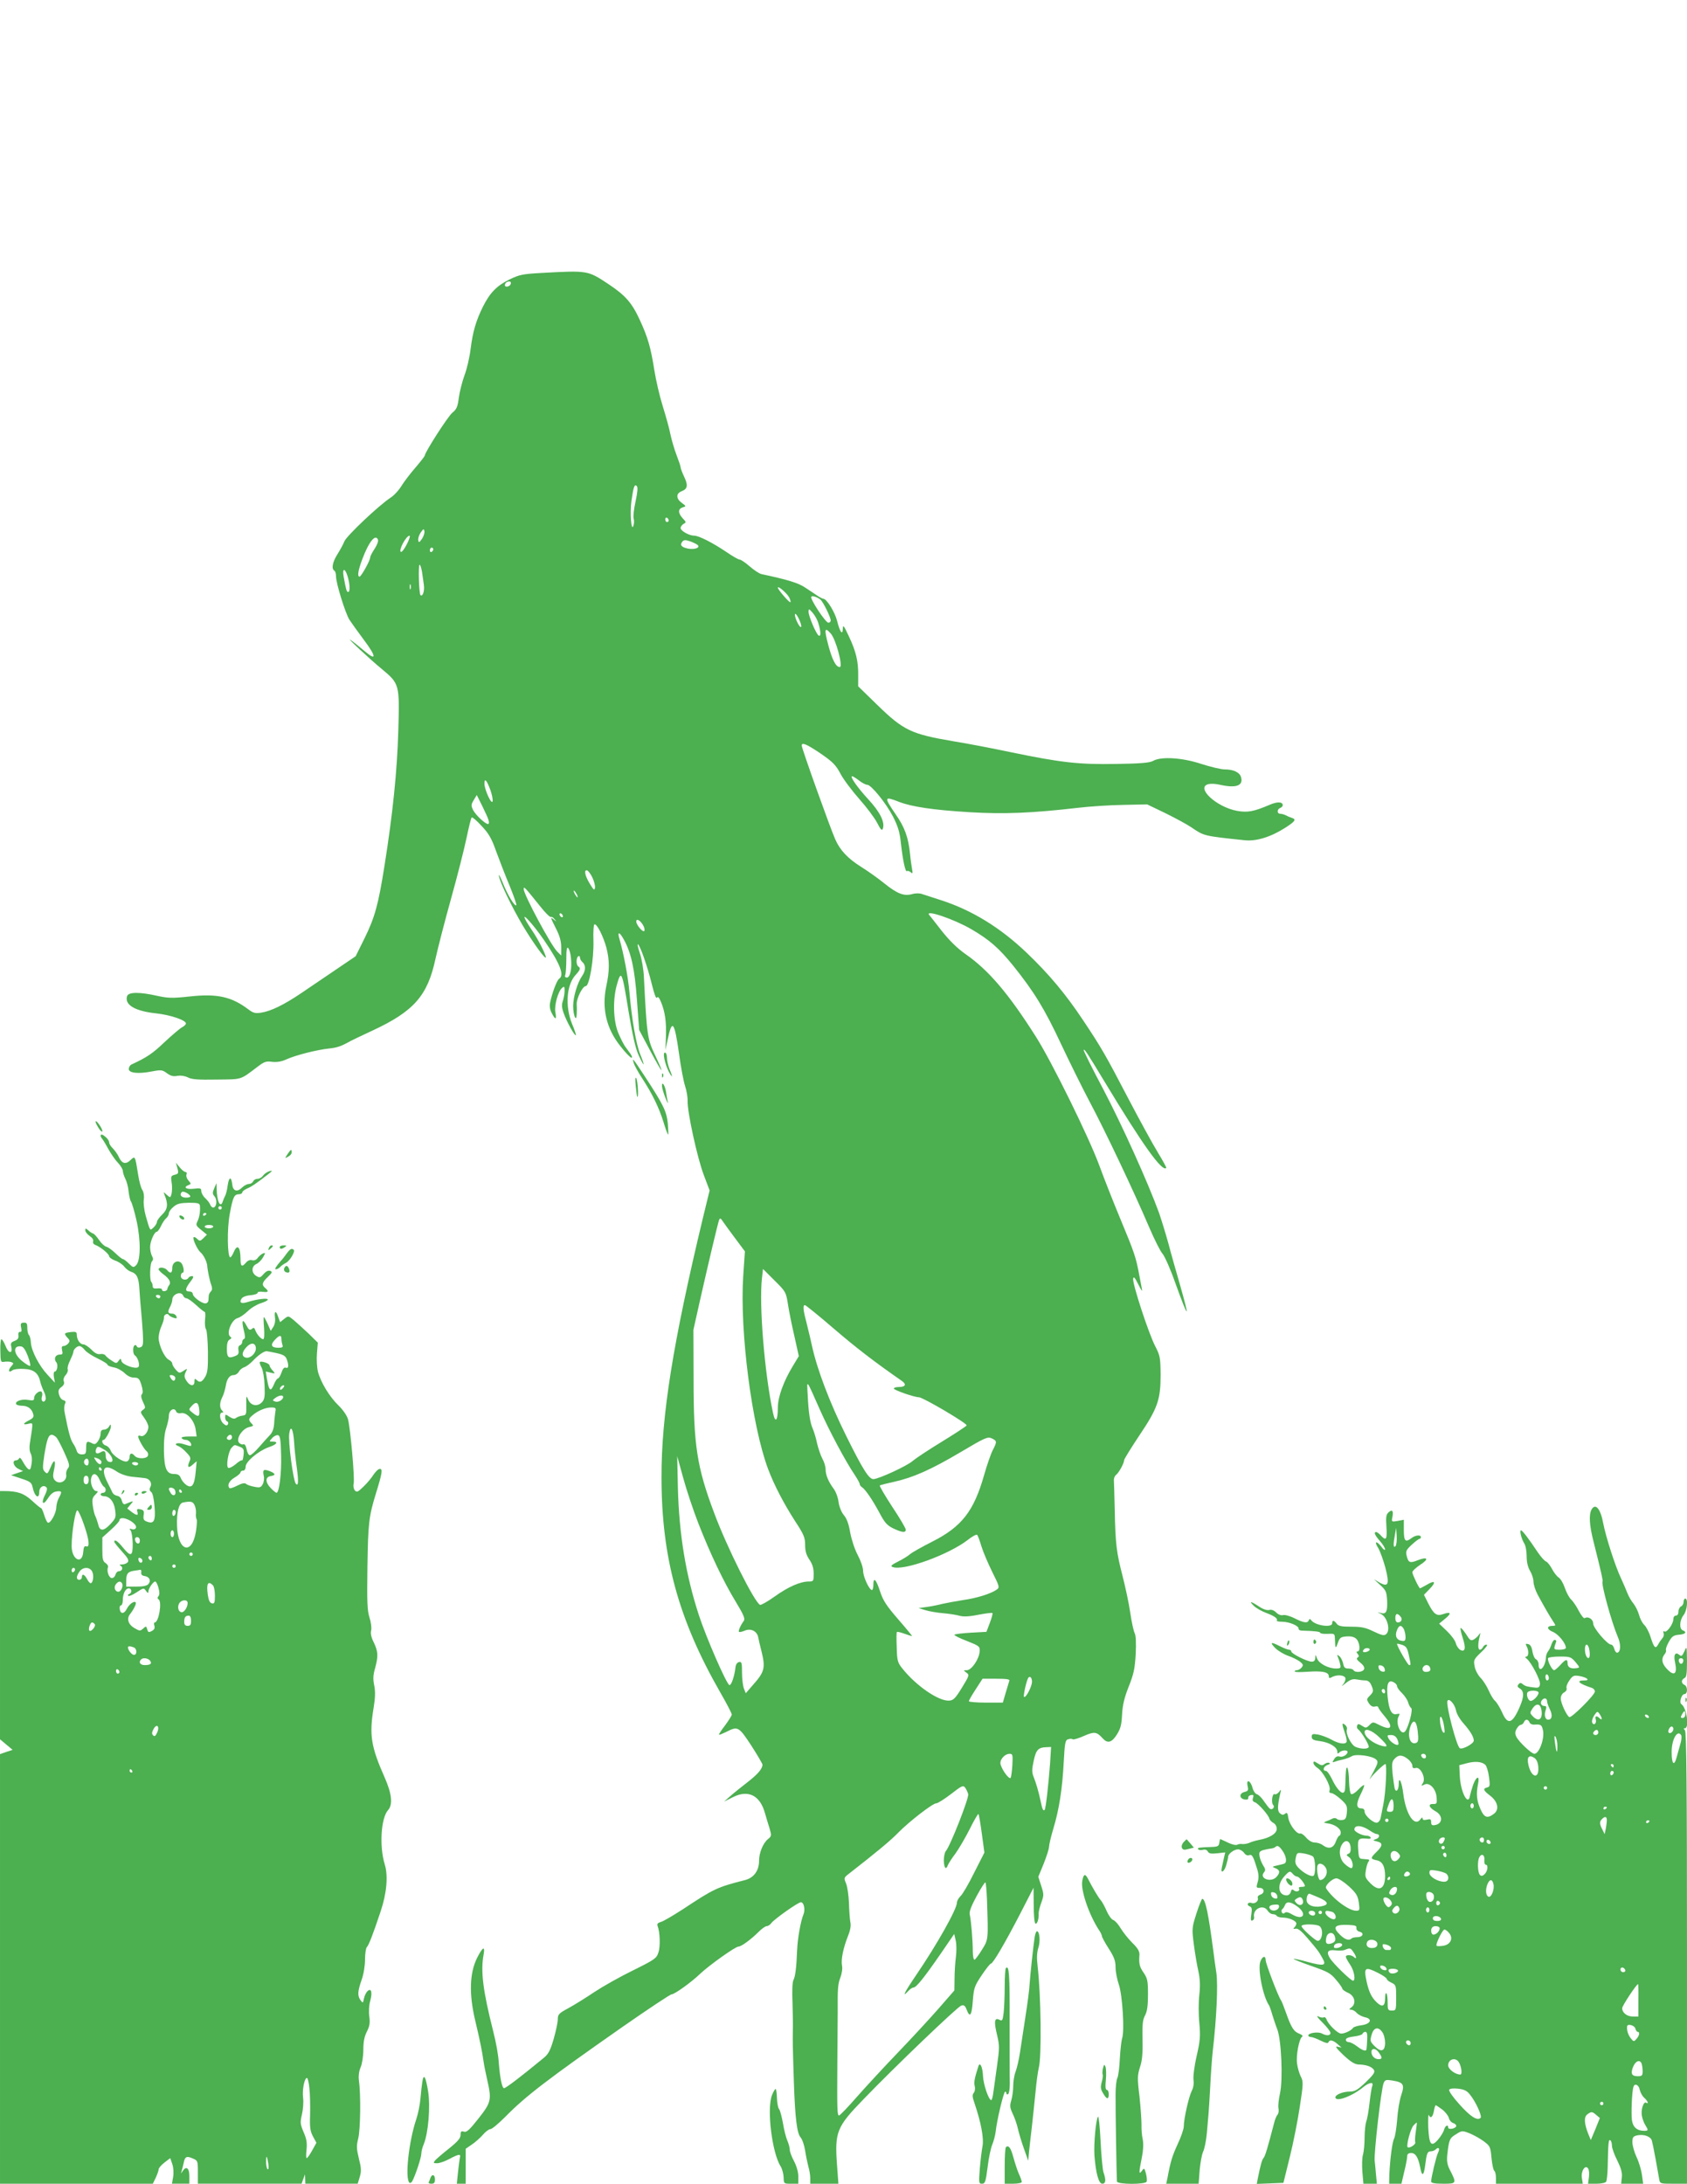 <?xml version="1.0" standalone="no"?>
<!DOCTYPE svg PUBLIC "-//W3C//DTD SVG 20010904//EN"
 "http://www.w3.org/TR/2001/REC-SVG-20010904/DTD/svg10.dtd">
<svg version="1.0" xmlns="http://www.w3.org/2000/svg"
 width="989pt" height="1280pt" viewBox="0 0 989 1280"
 preserveAspectRatio="xMidYMid meet">
<g transform="translate(0,1280) scale(0.1,-0.1)"
fill="#4caf50" stroke="none">
<path d="M3173 11200 c-109 -6 -128 -10 -186 -38 -75 -37 -115 -78 -156 -160
-40 -81 -59 -144 -72 -247 -6 -49 -22 -119 -36 -155 -13 -36 -28 -94 -33 -130
-7 -55 -13 -69 -39 -90 -26 -22 -161 -232 -161 -251 0 -3 -24 -34 -52 -67 -29
-33 -66 -81 -83 -108 -16 -27 -46 -59 -65 -71 -69 -45 -258 -224 -271 -256 -7
-18 -26 -52 -41 -76 -29 -46 -36 -85 -18 -96 6 -3 10 -19 10 -34 0 -40 54
-214 78 -253 12 -18 48 -69 81 -113 80 -106 81 -134 4 -68 -32 27 -67 55 -78
62 -31 22 113 -113 184 -171 103 -86 104 -89 96 -362 -7 -237 -32 -483 -81
-791 -36 -228 -57 -303 -116 -423 l-53 -107 -115 -78 c-63 -43 -155 -105 -205
-139 -101 -68 -176 -105 -235 -114 -33 -5 -45 -2 -72 18 -100 76 -184 95 -347
77 -102 -11 -125 -10 -190 4 -102 23 -168 23 -176 -2 -16 -51 47 -88 171 -101
83 -9 174 -40 174 -59 0 -6 -10 -16 -22 -22 -13 -7 -59 -46 -104 -88 -69 -66
-103 -89 -194 -131 -8 -4 -15 -16 -15 -26 0 -24 56 -30 137 -14 53 10 60 9 87
-11 22 -16 38 -20 61 -15 20 3 42 0 61 -9 22 -12 61 -15 169 -13 153 2 135 -4
241 76 38 29 50 33 84 28 28 -3 54 1 83 14 54 25 182 57 250 64 49 5 72 13
127 44 11 6 68 33 126 60 246 114 326 206 372 422 14 63 55 223 92 355 37 132
77 291 90 353 13 62 26 116 30 120 4 4 30 -18 58 -49 42 -44 59 -73 86 -150
19 -51 54 -143 79 -202 24 -59 42 -110 39 -113 -9 -9 -50 57 -79 130 -16 39
-26 58 -23 41 8 -42 75 -180 139 -289 61 -102 136 -206 136 -187 0 16 -46 107
-80 156 -15 22 -33 51 -40 65 -26 51 48 -31 109 -120 95 -139 121 -206 89
-227 -13 -8 -41 -82 -53 -140 -4 -21 -1 -42 10 -62 21 -41 29 -39 21 5 -8 39
16 125 40 144 12 10 14 8 14 -17 0 -17 -5 -43 -10 -59 -8 -23 -7 -41 5 -74 17
-48 64 -134 71 -128 2 2 -8 33 -23 68 -41 103 -32 228 22 286 27 29 30 40 15
49 -5 3 -10 17 -10 30 0 13 5 27 10 30 6 3 10 0 10 -8 0 -8 7 -20 15 -27 20
-17 19 -50 -2 -80 -28 -40 -52 -121 -53 -175 0 -57 19 -101 21 -50 1 17 1 42
0 57 -3 33 34 108 53 108 21 0 48 157 45 266 -2 52 1 95 6 96 15 4 52 -71 70
-137 19 -75 19 -135 -1 -227 -27 -129 1 -248 83 -350 29 -38 59 -68 65 -68 6
0 3 10 -6 23 -9 12 -23 32 -32 44 -9 13 -27 49 -40 80 -28 69 -32 186 -10 272
28 102 32 93 71 -148 23 -138 41 -218 59 -256 33 -72 40 -71 10 3 -25 61 -50
205 -64 367 -8 90 -34 227 -59 313 -13 43 1 41 26 -5 43 -77 64 -172 77 -354
l13 -176 66 -124 c75 -140 87 -150 26 -21 -44 93 -47 115 -64 452 -2 49 -13
110 -24 143 -11 32 -16 55 -11 52 13 -8 56 -131 81 -233 14 -57 25 -88 30 -80
6 9 13 1 24 -25 24 -58 32 -117 29 -204 l-3 -78 13 61 c26 125 40 108 67 -84
10 -75 26 -159 35 -187 9 -27 16 -68 15 -89 -2 -63 56 -330 94 -431 l35 -93
-40 -164 c-174 -726 -243 -1153 -242 -1518 0 -470 100 -834 345 -1261 37 -64
67 -122 67 -129 0 -6 -18 -34 -39 -63 -22 -28 -38 -53 -36 -55 2 -2 21 6 44
17 66 34 72 31 145 -80 36 -56 66 -107 66 -113 -1 -25 -29 -57 -90 -104 -36
-28 -81 -64 -100 -81 l-35 -31 52 26 c89 45 158 11 187 -92 8 -27 20 -69 28
-93 12 -41 11 -44 -10 -61 -29 -24 -52 -80 -52 -127 0 -58 -31 -100 -82 -113
-165 -42 -183 -51 -363 -170 -59 -38 -118 -73 -132 -76 -17 -5 -22 -11 -18
-23 14 -35 17 -120 5 -155 -11 -35 -21 -42 -148 -105 -76 -37 -177 -94 -227
-127 -49 -33 -118 -76 -153 -95 -56 -30 -62 -37 -62 -65 0 -18 -11 -69 -24
-115 -20 -68 -31 -89 -58 -111 -137 -113 -223 -178 -233 -178 -12 0 -24 60
-31 150 -3 46 -15 114 -33 185 -60 237 -74 351 -56 448 10 54 -6 45 -39 -21
-43 -88 -47 -209 -11 -362 27 -113 42 -186 50 -245 2 -16 12 -66 22 -110 26
-114 22 -129 -53 -224 -52 -66 -69 -81 -84 -76 -16 5 -20 2 -20 -19 0 -19 -16
-38 -67 -79 -38 -30 -74 -61 -82 -70 -12 -15 -11 -17 11 -17 14 0 46 11 72 25
56 30 69 31 62 8 -2 -10 -7 -48 -11 -85 l-7 -68 26 0 26 0 0 103 0 102 35 24
c20 13 49 39 65 57 16 19 36 34 45 34 9 0 48 33 88 73 118 120 244 217 686
526 151 105 280 191 288 191 17 0 115 70 168 121 53 50 206 159 224 159 17 0
74 42 119 87 18 18 39 33 47 33 8 0 20 8 27 18 17 23 157 122 173 122 18 0 27
-44 15 -72 -16 -38 -34 -139 -37 -208 -4 -105 -11 -157 -22 -177 -6 -12 -8
-66 -5 -134 2 -63 3 -136 2 -164 -1 -56 -1 -86 6 -300 7 -209 18 -299 39 -323
10 -11 22 -46 27 -78 5 -33 14 -75 19 -94 6 -19 11 -50 11 -67 l0 -33 83 0 82
0 -8 108 c-14 197 -3 224 156 388 182 189 550 541 572 548 16 5 23 0 32 -24
19 -50 30 -34 36 52 6 76 10 87 52 150 25 37 49 68 54 68 12 0 82 119 173 295
l77 150 1 -102 c0 -56 4 -105 10 -108 10 -6 21 27 19 60 0 11 7 40 16 64 15
41 15 48 -1 97 l-17 53 32 78 c17 43 31 87 31 99 0 11 11 58 25 105 34 112 53
234 61 390 6 113 9 129 25 134 11 4 23 4 28 0 5 -3 35 6 66 20 60 26 74 25
109 -14 29 -32 53 -26 83 21 22 35 28 57 31 118 3 56 13 98 39 164 30 75 36
106 41 191 3 64 1 109 -6 122 -6 11 -18 65 -26 120 -8 56 -29 152 -45 215 -36
139 -42 188 -46 388 -2 85 -4 164 -5 175 0 11 5 24 13 30 16 12 47 68 47 86 0
6 40 71 88 143 109 162 126 211 126 358 -1 100 -3 111 -31 166 -38 72 -135
368 -130 397 3 15 10 7 31 -35 15 -30 24 -44 21 -30 -2 14 -10 52 -16 85 -19
103 -28 131 -108 323 -43 103 -100 248 -127 322 -60 163 -277 605 -371 753
-159 251 -277 390 -412 484 -50 35 -95 80 -139 135 -36 46 -69 89 -75 95 -26
34 147 -25 248 -84 106 -62 161 -110 246 -215 123 -154 183 -252 279 -457 48
-102 124 -256 169 -341 87 -163 254 -514 348 -734 31 -72 66 -142 79 -156 12
-14 46 -90 74 -170 81 -224 88 -222 23 5 -19 66 -48 167 -63 225 -16 58 -41
139 -55 180 -66 181 -216 513 -326 723 -67 126 -119 231 -116 233 5 6 19 -15
124 -189 221 -366 336 -528 360 -503 2 2 -20 43 -50 92 -30 49 -107 190 -172
314 -135 259 -160 302 -267 462 -99 149 -198 268 -329 393 -155 148 -321 250
-504 309 -44 14 -92 30 -108 35 -16 6 -40 6 -60 0 -48 -13 -87 2 -164 64 -37
30 -98 73 -135 96 -78 49 -123 97 -151 160 -31 70 -197 534 -197 551 0 21 29
8 111 -47 71 -49 89 -67 116 -118 17 -33 67 -99 110 -148 43 -48 90 -111 105
-140 20 -39 28 -48 33 -36 15 38 -16 100 -86 175 -64 70 -109 134 -93 134 4 0
22 -11 40 -25 18 -14 39 -25 48 -25 23 0 109 -106 151 -186 30 -60 40 -91 47
-162 11 -96 26 -167 35 -158 4 3 13 0 21 -6 12 -11 14 -8 9 17 -3 17 -9 57
-12 90 -10 97 -31 156 -85 233 -69 101 -67 106 20 72 75 -29 200 -48 417 -61
200 -12 365 -5 633 26 69 8 188 16 265 17 l140 3 108 -52 c59 -29 127 -66 152
-83 73 -50 71 -50 310 -75 70 -8 156 19 243 75 55 36 63 47 35 56 -10 3 -26
10 -35 15 -10 5 -25 9 -33 9 -19 0 -20 26 0 34 8 3 15 10 15 16 0 21 -33 22
-78 2 -92 -39 -128 -46 -190 -35 -123 23 -245 138 -167 157 13 3 44 2 67 -4
93 -21 137 -6 124 43 -7 29 -44 47 -96 47 -22 0 -84 15 -137 32 -111 37 -236
45 -283 18 -19 -11 -72 -16 -215 -18 -220 -4 -326 8 -620 69 -104 22 -255 51
-336 64 -247 42 -292 63 -446 213 l-112 109 0 64 c1 82 -12 139 -55 230 -29
62 -34 69 -35 45 -1 -43 -17 -22 -34 46 -13 51 -61 128 -80 128 -4 0 -20 8
-35 18 -15 10 -47 32 -72 48 -40 27 -102 46 -257 79 -12 3 -43 23 -68 45 -25
22 -52 40 -59 40 -8 0 -42 20 -77 44 -80 54 -162 96 -189 96 -30 0 -80 28 -80
45 0 8 8 18 17 24 17 9 16 11 -5 33 -28 31 -28 55 0 64 22 6 21 7 -5 26 -34
25 -35 55 -2 68 36 14 40 34 16 85 -12 25 -21 50 -21 56 0 6 -11 38 -24 72
-13 34 -29 89 -36 122 -6 33 -27 107 -45 165 -18 58 -40 152 -49 210 -21 133
-38 192 -85 294 -47 102 -84 144 -186 212 -120 79 -118 79 -392 64z m-179 -65
c-6 -16 -34 -21 -34 -7 0 13 11 22 26 22 8 0 11 -6 8 -15z m732 -1274 c-10
-44 -15 -90 -11 -101 3 -11 3 -30 -2 -42 -12 -38 -21 77 -11 147 12 84 18 99
31 86 7 -7 5 -34 -7 -90z m194 -112 c0 -5 -4 -9 -10 -9 -5 0 -10 7 -10 16 0 8
5 12 10 9 6 -3 10 -10 10 -16z m-1446 -107 c-16 -23 -19 -24 -22 -9 -2 10 4
30 14 45 16 23 19 24 22 9 2 -10 -4 -30 -14 -45z m-89 -32 c-14 -28 -30 -48
-35 -45 -15 9 31 95 51 95 5 0 -2 -23 -16 -50z m-169 26 c3 -8 -6 -32 -20 -53
-14 -21 -26 -44 -26 -51 0 -18 -53 -112 -62 -112 -15 0 -8 39 17 105 38 101
77 148 91 111z m1872 -29 c21 -16 -13 -30 -53 -23 -40 8 -51 21 -35 41 9 11
18 11 43 3 18 -6 38 -16 45 -21z m-1548 -26 c0 -6 -4 -13 -10 -16 -5 -3 -10 1
-10 9 0 9 5 16 10 16 6 0 10 -4 10 -9z m-66 -133 c3 -24 9 -59 11 -78 5 -34
-8 -71 -20 -58 -9 9 -14 178 -5 178 4 0 10 -19 14 -42z m-436 -27 c14 -46 15
-91 3 -91 -9 0 -13 15 -27 93 -8 49 9 48 24 -2z m369 -73 c-3 -7 -5 -2 -5 12
0 14 2 19 5 13 2 -7 2 -19 0 -25z m2219 -49 c8 -16 11 -29 7 -29 -9 0 -73 75
-73 85 0 14 52 -31 66 -56z m183 -13 c16 -12 61 -104 61 -123 0 -7 -6 -13 -14
-13 -16 0 -108 139 -100 152 5 8 32 0 53 -16z m-10 -144 c14 -48 14 -75 0 -67
-15 10 -59 114 -59 139 1 20 2 19 25 -7 13 -15 29 -44 34 -65z m-102 -15 c-5
-15 -37 46 -37 70 1 11 9 3 21 -20 11 -21 18 -44 16 -50z m172 -39 c31 -32 75
-198 54 -198 -22 0 -44 41 -67 128 -25 94 -22 109 13 70z m-1994 -919 c9 -26
15 -55 13 -65 -5 -26 -48 67 -48 103 0 35 13 21 35 -38z m-11 -176 c4 -13 3
-23 -3 -23 -16 0 -71 51 -87 81 -13 27 -13 32 3 59 l18 30 31 -62 c17 -35 35
-73 38 -85z m609 -337 c10 -21 17 -48 15 -60 -3 -17 -8 -13 -31 25 -29 48 -35
83 -14 77 6 -3 20 -21 30 -42z m-305 -170 c29 -37 57 -64 62 -61 4 3 14 -3 21
-13 13 -15 12 -16 -3 -3 -23 18 -23 16 12 -53 21 -41 30 -73 30 -108 l0 -49
-23 23 c-37 36 -197 335 -197 367 1 17 4 14 98 -103z m212 74 c6 -11 8 -20 6
-20 -3 0 -10 9 -16 20 -6 11 -8 20 -6 20 3 0 10 -9 16 -20z m-80 -131 c0 -6
-4 -7 -10 -4 -5 3 -10 11 -10 16 0 6 5 7 10 4 6 -3 10 -11 10 -16z m470 -52
c8 -14 11 -29 7 -34 -9 -9 -46 35 -47 55 0 21 23 8 40 -21z m-423 -191 c7 -61
-4 -116 -24 -116 -10 0 -13 6 -9 16 3 9 6 50 6 92 0 56 3 73 11 65 6 -6 14
-32 16 -57z m964 -1646 l56 -75 -10 -145 c-21 -320 50 -876 146 -1131 35 -93
91 -201 158 -305 52 -79 59 -97 59 -140 0 -36 7 -59 25 -86 18 -26 25 -50 25
-82 0 -44 -1 -46 -28 -46 -50 0 -121 -31 -199 -87 -42 -30 -81 -52 -87 -50
-32 13 -194 336 -269 538 -102 271 -121 397 -121 784 l-1 290 38 170 c48 212
105 455 113 475 5 12 9 10 22 -10 10 -14 42 -59 73 -100z m308 -383 c6 -40 23
-125 38 -189 l26 -117 -35 -58 c-54 -89 -88 -181 -88 -244 0 -77 -15 -94 -28
-32 -50 230 -83 641 -65 791 l6 54 67 -67 c66 -65 68 -69 79 -138z m267 -143
c133 -114 235 -193 402 -309 28 -20 20 -35 -19 -35 -16 0 -29 -4 -29 -9 0 -9
120 -51 147 -51 23 0 283 -153 280 -165 -2 -5 -68 -48 -146 -96 -79 -48 -155
-99 -170 -112 -30 -28 -201 -107 -231 -107 -26 0 -62 57 -160 255 -97 196
-170 389 -200 527 -5 24 -18 79 -29 123 -23 87 -26 115 -12 115 4 0 80 -61
167 -136z m-79 -478 c53 -120 152 -306 205 -383 15 -23 28 -46 28 -52 0 -5 6
-14 13 -18 20 -13 61 -73 102 -149 31 -59 45 -75 82 -93 51 -24 73 -27 73 -7
0 8 -36 69 -80 135 -43 66 -76 122 -72 124 4 3 41 12 82 21 113 25 219 72 391
174 145 86 159 92 183 81 31 -15 32 -19 6 -69 -11 -21 -34 -87 -51 -147 -60
-211 -131 -302 -303 -389 -61 -31 -120 -64 -131 -74 -11 -10 -42 -29 -70 -43
-40 -20 -46 -27 -32 -32 61 -25 327 71 441 159 26 21 51 34 55 29 4 -4 15 -35
25 -68 10 -33 39 -100 63 -149 42 -84 44 -91 27 -103 -33 -24 -118 -51 -199
-62 -44 -7 -98 -17 -120 -22 -22 -6 -62 -14 -90 -18 l-50 -7 40 -12 c22 -7 69
-15 105 -18 36 -3 79 -10 96 -15 21 -6 55 -5 109 6 43 8 81 13 83 10 3 -2 -4
-28 -15 -57 l-20 -53 -91 -5 c-50 -3 -93 -8 -97 -12 -3 -3 29 -20 72 -36 75
-30 78 -32 76 -62 -2 -43 -47 -110 -75 -110 -21 0 -21 0 -3 -14 19 -13 18 -17
-25 -87 -37 -61 -50 -75 -73 -77 -60 -7 -195 85 -277 188 -28 35 -31 46 -33
124 -2 47 -2 88 1 90 2 3 22 -2 44 -10 22 -8 42 -14 45 -14 2 0 -34 44 -81 98
-70 81 -89 110 -107 165 -23 71 -39 86 -39 37 0 -16 -4 -30 -8 -30 -16 0 -52
78 -52 112 0 20 -14 60 -32 94 -18 34 -36 90 -44 132 -8 48 -20 82 -37 101
-14 17 -27 48 -31 77 -3 26 -16 61 -29 78 -31 42 -47 81 -47 114 0 15 -8 43
-19 62 -10 19 -24 60 -31 90 -6 30 -18 69 -25 85 -16 36 -25 93 -30 200 -5 91
-11 98 72 -89z m-713 -665 c70 -179 147 -341 220 -461 45 -74 55 -98 47 -110
-20 -27 -34 -60 -29 -65 3 -3 17 0 32 6 36 17 74 -1 81 -38 3 -15 10 -48 17
-73 27 -108 22 -128 -51 -210 l-39 -45 -11 28 c-6 16 -11 58 -11 93 0 57 -2
65 -17 62 -11 -2 -19 -14 -21 -28 -5 -52 -25 -111 -36 -107 -17 5 -137 281
-179 410 -77 236 -116 475 -123 747 l-4 185 35 -127 c19 -70 59 -190 89 -267z
m1956 -928 c0 -29 -37 -99 -47 -89 -5 5 13 89 24 109 9 17 23 5 23 -20z m-133
5 c-2 -7 -12 -39 -21 -70 l-17 -58 -99 0 c-55 0 -100 4 -100 8 0 5 18 37 40
70 l40 62 81 0 c61 0 80 -3 76 -12z m239 -485 c-9 -119 -25 -266 -32 -272 -8
-8 -14 5 -23 50 -13 60 -27 108 -42 145 -10 25 -10 43 1 93 14 66 27 79 79 80
l23 1 -6 -97z m-221 -8 c-2 -36 -7 -70 -10 -76 -8 -11 -48 41 -59 78 -8 26 23
63 53 63 18 0 19 -6 16 -65z m-259 -171 c6 -22 -105 -304 -131 -334 -7 -8 -12
-34 -12 -57 2 -44 13 -56 24 -25 4 9 23 40 44 67 20 28 58 92 84 144 25 51 49
91 51 88 3 -3 12 -55 20 -116 l15 -110 -60 -118 c-32 -65 -68 -127 -80 -137
-11 -11 -21 -28 -21 -38 0 -38 -116 -244 -237 -422 -69 -101 -90 -142 -48 -96
10 11 24 20 30 20 17 0 65 61 161 200 l78 114 9 -39 c5 -22 5 -65 1 -95 -4
-30 -8 -87 -8 -126 l-1 -71 -95 -109 c-52 -59 -158 -174 -235 -254 -78 -81
-185 -197 -239 -258 -54 -62 -102 -112 -107 -112 -11 0 -12 30 -10 330 1 135
2 261 2 280 -1 130 1 160 15 197 10 26 14 55 10 73 -6 35 7 101 36 174 13 32
18 60 13 80 -3 17 -7 67 -8 112 -2 44 -9 95 -17 114 -14 33 -13 34 19 59 152
118 244 194 287 239 65 66 202 172 223 172 9 0 48 25 86 54 63 49 71 53 83 38
7 -10 15 -27 18 -38z m110 -616 c8 -239 9 -235 -29 -296 -19 -31 -39 -58 -44
-59 -5 -2 -10 20 -10 49 0 62 -10 183 -18 216 -4 16 9 50 41 109 25 46 48 82
51 79 3 -3 7 -47 9 -98z"/>
<path d="M3895 6593 c4 -21 15 -53 25 -73 23 -43 26 -36 5 13 -8 20 -15 50
-15 67 0 16 -5 30 -11 30 -8 0 -9 -12 -4 -37z"/>
<path d="M3715 6570 c4 -14 26 -55 50 -91 60 -92 99 -173 125 -257 12 -40 24
-72 27 -72 2 0 1 30 -2 66 -8 71 -25 107 -133 272 -73 111 -77 116 -67 82z"/>
<path d="M3881 6494 c0 -11 3 -14 6 -6 3 7 2 16 -1 19 -3 4 -6 -2 -5 -13z"/>
<path d="M3727 6435 c3 -33 7 -62 9 -64 9 -10 3 95 -6 109 -6 9 -7 -6 -3 -45z"/>
<path d="M3881 6433 c0 -10 9 -40 20 -68 11 -27 17 -39 14 -25 -3 14 -8 42
-11 63 -7 39 -25 62 -23 30z"/>
<path d="M560 6225 c0 -5 9 -23 20 -40 11 -16 20 -23 20 -15 0 17 -39 71 -40
55z"/>
<path d="M590 6142 c0 -4 4 -12 9 -17 5 -6 21 -32 36 -60 15 -27 40 -64 56
-80 16 -17 29 -39 29 -48 0 -10 7 -31 15 -47 8 -15 17 -49 19 -75 3 -25 9 -52
14 -58 5 -7 20 -56 32 -110 26 -117 25 -236 -2 -263 -15 -15 -18 -15 -43 10
-14 14 -30 26 -35 26 -4 0 -24 15 -43 34 -20 19 -44 36 -53 38 -10 2 -29 19
-42 38 -13 19 -29 37 -35 39 -7 2 -20 10 -29 19 -16 14 -18 14 -18 0 0 -9 12
-23 26 -33 15 -10 23 -22 20 -31 -3 -9 2 -17 12 -21 29 -10 82 -53 82 -67 0
-6 16 -18 35 -25 19 -6 43 -22 53 -35 10 -13 27 -26 39 -30 35 -11 46 -34 50
-99 2 -34 6 -87 9 -117 3 -30 8 -92 11 -138 4 -72 2 -83 -13 -89 -10 -4 -19
-2 -22 5 -2 7 -8 10 -13 6 -12 -7 -11 -51 2 -59 17 -11 31 -57 20 -68 -15 -15
-93 13 -99 35 -4 17 -5 17 -17 1 -12 -16 -14 -16 -41 2 -16 10 -32 24 -36 30
-4 7 -18 10 -30 8 -16 -3 -32 5 -52 26 -17 17 -38 31 -48 31 -19 0 -38 28 -38
57 0 16 -6 18 -35 15 -40 -5 -42 -8 -19 -34 14 -14 14 -20 4 -33 -7 -8 -19
-15 -27 -15 -11 0 -13 -7 -9 -25 5 -21 3 -25 -14 -25 -25 0 -37 -25 -20 -45
12 -15 5 -55 -10 -55 -5 0 -7 -15 -4 -32 l6 -33 -42 45 c-50 53 -96 141 -99
190 -1 19 -6 39 -11 44 -6 6 -10 25 -10 42 0 27 -4 32 -21 31 -17 -1 -20 -6
-15 -29 4 -19 2 -27 -7 -25 -7 1 -11 -7 -9 -21 2 -16 -4 -25 -23 -32 -20 -8
-24 -14 -19 -34 10 -43 -16 -41 -33 3 -9 23 -20 41 -25 41 -4 0 -7 -31 -6 -68
1 -66 2 -68 25 -64 12 2 30 1 39 -2 15 -6 15 -8 -1 -26 -20 -22 -14 -40 8 -22
7 6 37 10 66 8 58 -2 86 -24 97 -75 3 -14 13 -40 21 -57 9 -17 13 -39 10 -48
-9 -23 -29 -9 -22 15 4 10 4 23 0 29 -9 15 -45 -12 -45 -34 0 -15 -5 -17 -35
-12 -37 7 -80 -8 -70 -25 4 -5 19 -9 34 -9 33 0 57 -17 65 -47 6 -18 1 -25
-23 -38 -38 -19 -40 -29 -5 -21 26 7 26 6 21 -36 -4 -24 -9 -59 -12 -79 -4
-22 -2 -46 5 -59 7 -13 9 -37 5 -61 -6 -34 -9 -38 -22 -28 -8 7 -21 26 -30 43
-9 17 -18 25 -20 19 -3 -7 -11 -13 -19 -13 -25 0 -15 -36 14 -50 l27 -13 -35
-12 -35 -12 60 -20 c52 -17 60 -23 66 -50 11 -55 39 -75 39 -28 0 28 25 44 42
27 6 -6 4 -20 -7 -42 -26 -50 -14 -69 15 -24 17 27 33 40 53 42 30 4 32 -2 12
-38 -8 -14 -14 -38 -15 -55 0 -35 -36 -99 -50 -90 -5 3 -15 24 -21 45 -7 22
-15 40 -18 40 -4 0 -28 20 -54 44 -47 43 -85 56 -163 56 l-24 0 0 -727 0 -728
37 -31 37 -31 -37 -12 -37 -13 0 -1259 0 -1259 448 0 448 0 17 35 c9 20 17 42
17 49 0 8 15 25 34 40 l34 26 12 -35 c7 -20 9 -52 5 -75 l-7 -40 51 0 51 0 0
45 c0 48 -19 61 -40 28 -10 -16 -11 -16 -5 2 3 11 9 32 12 48 7 36 17 41 53
25 29 -12 30 -15 30 -80 l0 -68 304 0 304 0 10 28 10 27 1 -27 1 -28 153 0
154 0 12 40 c10 33 9 52 -5 107 -14 58 -15 74 -4 118 13 50 16 258 4 340 -3
25 0 54 10 77 9 21 16 66 16 103 0 47 6 78 21 107 16 32 19 50 14 88 -4 26 -2
66 5 90 14 51 7 78 -14 60 -8 -6 -18 -25 -22 -43 -6 -29 -7 -30 -20 -12 -19
26 -18 51 6 120 12 33 20 84 20 120 0 33 5 66 10 71 12 12 36 74 81 209 36
106 45 209 25 275 -33 106 -23 273 19 320 29 32 22 96 -20 191 -80 181 -91
248 -65 407 10 60 11 96 4 132 -8 37 -7 61 5 102 19 71 18 97 -8 151 -15 30
-20 54 -15 71 3 15 -1 47 -10 75 -13 40 -15 90 -12 299 4 255 8 292 51 432 36
116 39 140 22 140 -9 0 -24 -15 -36 -32 -11 -18 -37 -50 -59 -71 -34 -33 -40
-36 -52 -23 -7 9 -10 26 -7 38 8 27 -19 329 -33 379 -6 21 -29 55 -55 80 -53
51 -104 135 -121 198 -6 24 -9 72 -6 107 l5 64 -54 53 c-30 28 -69 64 -87 79
-32 26 -32 26 -56 7 l-24 -19 -11 30 c-13 40 -24 38 -19 -2 3 -20 -1 -42 -10
-56 l-15 -23 -18 41 c-10 22 -20 40 -22 40 -3 0 -2 -29 1 -65 3 -39 1 -65 -5
-65 -13 0 -38 29 -47 54 -5 14 -9 16 -20 6 -12 -9 -18 -5 -31 20 -23 44 -30
31 -16 -27 9 -33 9 -49 2 -51 -6 -2 -11 -10 -11 -18 0 -8 -6 -17 -14 -20 -8
-3 -11 -15 -8 -29 3 -20 -1 -27 -23 -35 -37 -14 -45 -6 -45 45 0 30 5 47 16
53 11 6 13 11 5 16 -27 17 5 100 42 110 13 3 39 21 59 40 19 19 54 40 77 47
22 7 41 16 41 21 0 11 -65 3 -118 -14 -38 -12 -51 -4 -36 20 7 10 27 18 53 20
22 2 41 8 41 14 0 6 13 8 30 6 33 -5 38 3 15 22 -22 18 -19 33 15 65 27 26 28
30 13 36 -11 3 -24 -3 -38 -19 -19 -22 -23 -23 -43 -11 -29 18 -29 56 1 70 12
5 30 23 39 39 15 27 15 28 0 23 -9 -4 -23 -15 -31 -26 -8 -12 -21 -17 -33 -14
-12 4 -26 -2 -36 -14 -24 -28 -32 -23 -32 20 0 73 -19 92 -40 41 -7 -16 -16
-30 -20 -30 -17 0 -20 166 -3 255 18 98 26 115 54 115 11 0 19 5 19 10 0 6 12
16 28 23 28 12 54 30 120 81 30 23 33 27 12 21 -14 -4 -31 -16 -38 -26 -7 -11
-22 -19 -33 -19 -11 0 -22 -7 -25 -15 -4 -8 -15 -15 -25 -15 -10 0 -28 -9 -40
-21 -28 -28 -53 -21 -57 16 -6 50 -19 49 -27 -1 -3 -26 -10 -54 -15 -63 -5 -9
-11 -24 -14 -33 -14 -44 -35 1 -36 76 l-1 31 -13 -30 c-11 -25 -11 -33 1 -47
17 -19 14 -59 -4 -66 -7 -2 -16 5 -20 15 -3 10 -17 28 -30 40 -13 12 -23 31
-23 41 0 17 -5 19 -45 14 -45 -5 -63 9 -29 22 15 6 15 8 -1 26 -10 11 -15 26
-12 35 4 8 1 15 -5 15 -7 0 -22 12 -35 28 l-22 27 9 -32 c8 -30 6 -34 -16 -39
-22 -6 -23 -10 -18 -45 4 -21 3 -50 0 -65 -7 -26 -7 -26 -28 -8 -21 19 -21 19
-13 -1 22 -53 18 -84 -14 -114 -17 -16 -31 -36 -31 -43 0 -8 -9 -23 -20 -33
-22 -20 -19 -24 -46 69 -9 32 -14 75 -11 95 3 22 -1 44 -8 55 -8 10 -19 50
-25 89 -18 114 -18 113 -45 87 -28 -27 -50 -21 -68 17 -6 15 -22 37 -34 50
-13 12 -23 28 -23 36 0 8 -8 21 -18 30 -20 18 -32 22 -32 9z m525 -352 c4 -6
-7 -10 -24 -10 -29 0 -41 17 -25 33 8 7 40 -8 49 -23z m57 -57 c3 -34 -3 -68
-14 -91 -11 -22 -9 -27 21 -51 l34 -28 -20 -20 c-19 -19 -22 -19 -37 -5 -8 9
-18 13 -21 10 -8 -8 22 -73 40 -88 18 -15 38 -55 40 -80 2 -29 16 -95 25 -116
5 -14 4 -26 -3 -33 -7 -7 -12 -17 -13 -24 0 -7 -2 -20 -2 -29 -1 -10 -9 -18
-18 -18 -23 0 -74 39 -74 56 0 8 -9 14 -20 14 -27 0 -25 16 6 57 19 24 21 33
10 33 -8 0 -18 -4 -21 -10 -12 -19 -45 -11 -45 10 0 11 5 20 11 20 13 0 3 52
-13 61 -22 14 -48 -3 -48 -32 0 -32 -11 -37 -30 -14 -14 17 -50 20 -50 5 0 -5
13 -19 30 -31 34 -25 44 -47 31 -63 -5 -6 -9 -15 -10 -21 0 -14 -31 -19 -31
-5 0 7 -12 10 -27 8 -21 -2 -28 1 -28 14 0 9 -4 20 -8 24 -11 11 -8 109 4 121
8 8 8 17 0 31 -6 11 -11 35 -11 52 0 33 25 90 39 90 5 0 16 15 25 34 8 18 22
39 31 46 8 7 15 20 15 28 0 9 12 26 28 39 21 18 40 22 90 23 52 0 62 -3 64
-17z m128 -13 c0 -5 -4 -10 -10 -10 -5 0 -10 5 -10 10 0 6 5 10 10 10 6 0 10
-4 10 -10z m-90 -34 c0 -3 -4 -8 -10 -11 -5 -3 -10 -1 -10 4 0 6 5 11 10 11 6
0 10 -2 10 -4z m40 -76 c0 -5 -11 -10 -25 -10 -14 0 -25 5 -25 10 0 6 11 10
25 10 14 0 25 -4 25 -10z m-176 -405 c3 -8 12 -15 19 -15 8 0 33 -18 57 -40
24 -22 47 -40 50 -40 4 0 5 -20 2 -45 -2 -25 0 -50 6 -57 5 -7 10 -66 11 -131
1 -96 -2 -123 -16 -147 -19 -32 -32 -37 -51 -18 -9 9 -12 7 -12 -10 0 -30 -26
-28 -46 3 -14 21 -15 31 -6 51 12 24 11 24 -12 9 -23 -15 -26 -15 -45 6 -12
13 -21 29 -21 36 0 7 -9 17 -21 23 -26 14 -58 85 -59 128 0 18 7 49 17 70 9
20 15 42 14 49 -2 16 20 28 28 16 3 -6 16 -13 28 -17 18 -6 22 -4 17 8 -3 9
-14 16 -23 16 -27 0 -30 9 -15 38 8 15 14 34 14 43 0 34 52 54 64 24z m-134
-5 c0 -5 -4 -10 -9 -10 -6 0 -13 5 -16 10 -3 6 1 10 9 10 9 0 16 -4 16 -10z
m710 -249 c0 -11 3 -26 6 -35 5 -12 -1 -16 -24 -16 -41 0 -49 16 -21 46 27 29
39 31 39 5z m-150 -56 c0 -27 -32 -58 -57 -53 -27 5 -27 31 1 61 28 31 56 27
56 -8z m-1337 -43 c11 -29 17 -55 14 -58 -3 -3 -24 9 -46 27 -53 42 -57 94 -7
87 13 -2 25 -20 39 -56z m334 35 c10 -13 44 -35 76 -50 31 -15 57 -31 57 -36
0 -5 16 -12 37 -16 20 -3 48 -19 63 -33 17 -17 37 -27 56 -27 25 0 31 -5 43
-43 9 -30 10 -47 3 -54 -7 -7 -5 -21 6 -45 16 -33 16 -36 0 -47 -16 -12 -16
-15 7 -46 14 -19 25 -43 25 -54 -1 -30 -26 -60 -45 -53 -8 4 -15 2 -15 -3 0
-14 34 -74 49 -86 8 -6 12 -18 8 -27 -7 -19 -62 -20 -78 0 -16 19 -29 16 -29
-7 0 -11 -7 -23 -15 -26 -21 -8 -85 34 -96 63 -5 14 -18 27 -29 30 -19 5 -29
33 -12 33 10 0 42 59 42 78 -1 15 -2 15 -11 0 -5 -10 -19 -18 -29 -18 -14 0
-20 -7 -20 -23 0 -12 -7 -33 -16 -45 -12 -17 -19 -20 -34 -12 -30 16 -35 12
-35 -27 0 -34 -3 -38 -25 -38 -16 0 -26 7 -30 20 -3 11 -12 31 -22 45 -15 23
-26 64 -48 175 -5 22 -4 47 1 56 6 12 4 18 -10 22 -10 2 -21 17 -25 33 -6 22
-3 31 14 44 14 10 19 22 14 33 -4 11 0 25 11 37 10 11 15 26 12 34 -3 8 3 31
14 52 10 21 19 43 19 49 0 15 21 35 36 35 7 0 21 -10 31 -23z m1123 -18 c40
-9 53 -16 61 -36 13 -36 11 -56 -5 -50 -10 4 -18 -5 -26 -29 -6 -18 -16 -34
-21 -34 -5 0 -16 -17 -24 -37 -19 -44 -28 -35 -40 35 l-7 43 29 -7 c27 -7 28
-6 11 13 -10 11 -18 24 -18 30 0 11 -49 28 -57 19 -2 -2 2 -17 11 -33 8 -16
16 -63 17 -105 3 -63 0 -81 -15 -97 -26 -28 -66 -21 -81 15 -11 27 -12 25 -11
-31 1 -57 0 -60 -24 -63 -14 -2 -30 -8 -37 -14 -8 -6 -20 -4 -37 7 -25 17 -26
16 -26 -3 0 -11 5 -22 12 -24 6 -2 8 -10 4 -17 -6 -9 -12 -8 -27 5 -21 19 -26
64 -7 64 9 0 9 3 0 12 -16 16 -15 47 1 78 8 15 16 43 20 64 7 45 23 66 48 66
10 0 23 9 29 19 5 11 20 23 32 27 11 3 35 21 52 39 29 31 62 54 78 55 4 0 30
-5 58 -11z m-594 -140 c3 -6 2 -15 -3 -20 -5 -5 -14 0 -21 11 -10 17 -10 20 2
20 8 0 18 -5 22 -11z m634 -64 c-7 -9 -15 -13 -17 -11 -7 7 7 26 19 26 6 0 6
-6 -2 -15z m0 -54 c0 -16 -30 -33 -47 -26 -17 6 -17 7 1 21 22 16 46 19 46 5z
m-492 -74 c4 -42 -5 -46 -39 -18 -24 19 -24 19 -5 40 26 29 40 22 44 -22z
m446 -14 c-2 -16 -6 -47 -7 -70 -2 -27 -10 -50 -25 -65 -12 -13 -41 -44 -63
-70 -23 -27 -47 -48 -54 -48 -7 0 -16 16 -19 35 -5 22 -11 32 -20 29 -7 -3
-18 2 -25 10 -19 23 20 82 59 91 27 6 28 8 15 21 -19 20 -19 28 3 46 31 28 76
47 109 48 30 0 32 -2 27 -27z m-581 3 c3 -8 15 -12 29 -9 34 6 78 -44 85 -96
l6 -41 -47 0 c-29 0 -45 -4 -41 -10 3 -5 15 -10 26 -10 17 0 37 -25 28 -35 -2
-2 -21 3 -42 10 -37 13 -66 1 -30 -12 10 -4 31 -20 46 -37 25 -26 27 -33 17
-54 -14 -33 -5 -40 21 -16 l22 19 -6 -64 c-7 -77 -22 -98 -55 -75 -13 9 -27
27 -32 40 -7 18 -17 24 -39 24 -44 0 -58 30 -60 136 -1 61 4 107 14 135 8 24
15 56 15 71 0 33 33 52 43 24z m691 -176 c2 -36 9 -105 16 -153 11 -80 9 -110
-5 -95 -16 16 -47 251 -39 297 8 51 23 25 28 -49z m-1392 23 c8 -10 29 -51 47
-91 28 -62 31 -75 19 -89 -7 -9 -12 -25 -10 -35 7 -41 -42 -64 -68 -33 -10 12
-11 27 -3 61 13 58 0 66 -21 12 -16 -37 -19 -40 -33 -25 -14 14 -14 25 -3 99
15 92 24 118 44 118 7 0 20 -8 28 -17z m1028 2 c0 -8 -7 -15 -15 -15 -16 0
-20 12 -8 23 11 12 23 8 23 -8z m288 -103 c3 -108 -11 -222 -27 -222 -4 0 -20
13 -35 29 -32 33 -31 65 2 69 30 5 28 15 -7 29 -36 13 -42 9 -35 -27 4 -15 1
-38 -6 -50 -10 -19 -17 -21 -48 -15 -21 4 -43 11 -49 17 -9 7 -24 4 -52 -10
-21 -11 -42 -18 -45 -15 -16 16 -3 43 29 62 19 11 35 25 35 31 0 5 7 10 15 10
9 0 15 9 15 23 0 30 76 93 135 114 48 16 60 33 23 33 -21 0 -21 0 -3 20 10 12
26 19 34 18 13 -3 17 -23 19 -116z m-243 48 c23 -9 26 -15 23 -47 -2 -21 -6
-36 -9 -33 -3 3 -20 -7 -38 -23 -18 -15 -37 -24 -43 -21 -14 9 0 95 19 117 19
20 15 20 48 7z m-789 -20 c45 -29 61 -83 19 -67 -8 4 -15 17 -15 30 0 32 -8
38 -31 24 -21 -13 -34 -5 -26 18 8 20 13 19 53 -5z m-21 -69 c0 -20 -17 -17
-33 7 -14 22 -14 22 9 14 13 -5 24 -14 24 -21z m-75 -1 c0 -11 -4 -20 -9 -20
-14 0 -23 18 -16 30 10 17 25 11 25 -10z m290 -10 c0 -5 -6 -10 -14 -10 -8 0
-18 5 -21 10 -3 6 3 10 14 10 12 0 21 -4 21 -10z m-215 -30 c3 -5 1 -10 -4
-10 -6 0 -11 5 -11 10 0 6 2 10 4 10 3 0 8 -4 11 -10z m89 -15 c22 -15 57 -27
89 -31 29 -3 63 -6 76 -8 29 -3 45 -30 32 -53 -6 -12 -5 -20 5 -28 9 -6 16
-39 20 -85 7 -85 -3 -105 -45 -89 -19 7 -22 15 -19 38 4 24 0 30 -19 34 -19 4
-22 1 -18 -14 8 -24 -3 -24 -35 0 l-24 19 19 23 c21 24 21 24 -30 3 -9 -4 -16
2 -21 20 -3 15 -14 26 -26 28 -12 2 -24 10 -28 18 -4 8 -16 34 -28 57 -45 86
-21 117 52 68z m-100 -49 c8 -18 19 -37 25 -40 16 -10 13 -36 -4 -36 -8 0 -15
-4 -15 -10 0 -5 9 -10 19 -10 33 0 60 -32 66 -81 6 -43 4 -48 -29 -84 -40 -42
-62 -41 -71 2 -4 15 -11 36 -16 46 -5 9 -12 37 -15 61 -5 36 -3 47 15 65 16
16 18 21 6 21 -20 0 -38 47 -30 77 8 34 33 28 49 -11z m-64 -1 c0 -16 -6 -25
-15 -25 -9 0 -15 9 -15 25 0 16 6 25 15 25 9 0 15 -9 15 -25z m506 -60 c10
-25 -7 -40 -23 -20 -7 11 -13 22 -13 27 0 14 30 9 36 -7z m39 -5 c3 -5 1 -10
-4 -10 -6 0 -11 5 -11 10 0 6 2 10 4 10 3 0 8 -4 11 -10z m75 -81 c6 -11 10
-32 9 -47 -2 -15 0 -32 4 -38 3 -6 1 -40 -5 -75 -24 -137 -105 -111 -110 35
-3 83 10 134 35 139 45 9 57 6 67 -14z m-648 -115 c31 -89 36 -136 14 -128
-11 4 -16 -4 -18 -33 -6 -77 -68 -45 -68 35 0 78 22 213 34 209 6 -2 23 -39
38 -83z m538 72 c0 -8 -4 -18 -10 -21 -5 -3 -10 3 -10 14 0 12 5 21 10 21 6 0
10 -6 10 -14z m-238 -73 c14 -17 1 -33 -20 -26 -13 5 -15 4 -6 -8 6 -8 11 -42
12 -76 1 -76 -11 -81 -58 -23 -30 37 -50 50 -50 33 0 -5 21 -30 45 -57 35 -38
42 -52 34 -63 -6 -7 -21 -13 -33 -13 -16 0 -18 -2 -7 -9 15 -10 7 -31 -13 -31
-8 0 -16 -9 -19 -20 -3 -11 -12 -20 -21 -20 -17 0 -32 41 -23 63 3 7 -4 19
-14 25 -16 10 -19 24 -19 81 l0 69 50 45 c28 25 50 50 50 55 0 27 62 10 92
-25z m228 -53 c0 -11 -4 -20 -10 -20 -5 0 -10 9 -10 20 0 11 5 20 10 20 6 0
10 -9 10 -20z m-200 -41 c0 -24 -23 -21 -28 4 -2 10 3 17 12 17 10 0 16 -9 16
-21z m310 -79 c0 -5 -4 -10 -10 -10 -5 0 -10 5 -10 10 0 6 5 10 10 10 6 0 10
-4 10 -10z m-240 -26 c0 -8 -4 -12 -10 -9 -5 3 -10 10 -10 16 0 5 5 9 10 9 6
0 10 -7 10 -16z m-55 -12 c0 -18 -20 -15 -23 4 -3 10 1 15 10 12 7 -3 13 -10
13 -16z m195 -32 c0 -5 -4 -10 -10 -10 -5 0 -10 5 -10 10 0 6 5 10 10 10 6 0
10 -4 10 -10z m-590 -19 c0 -6 -4 -13 -10 -16 -5 -3 -10 1 -10 9 0 9 5 16 10
16 6 0 10 -4 10 -9z m100 -12 c12 -22 6 -69 -9 -69 -4 0 -14 11 -21 25 -15 28
-30 33 -30 10 0 -8 -7 -15 -15 -15 -19 0 -19 20 1 48 19 28 60 29 74 1z m288
-6 c-2 -12 5 -19 20 -21 28 -4 39 -27 22 -47 -8 -10 -31 -15 -71 -15 l-59 0 0
33 c0 43 9 54 45 60 17 2 34 5 38 6 4 0 7 -7 5 -16z m-113 -63 c10 -16 -5 -50
-21 -50 -20 0 -29 27 -14 45 14 17 26 19 35 5z m214 -27 c7 -25 7 -41 0 -49
-7 -8 -7 -14 1 -19 21 -13 1 -135 -23 -135 -4 0 -6 -9 -2 -19 4 -14 0 -23 -15
-31 -18 -10 -22 -8 -27 10 -5 19 -7 20 -24 4 -17 -15 -20 -15 -51 3 -36 21
-47 55 -26 81 23 30 40 64 33 70 -9 10 -39 -12 -52 -39 -15 -30 -37 -31 -41
-1 -2 12 1 22 7 22 6 0 11 14 11 31 0 38 16 69 35 69 18 0 20 -27 3 -33 -7 -2
-10 -7 -6 -11 3 -4 25 5 48 20 41 27 43 28 56 9 10 -14 14 -15 14 -4 0 18 28
59 40 59 5 0 14 -17 19 -37z m319 15 c7 -7 12 -34 12 -61 0 -41 -3 -48 -17
-45 -13 2 -20 17 -25 52 -9 64 2 82 30 54z m-148 -104 c0 -24 -19 -54 -34 -54
-19 0 -28 28 -16 51 13 23 50 26 50 3z m20 -104 c0 -23 -4 -30 -20 -30 -14 0
-20 7 -20 23 0 27 7 37 27 37 8 0 13 -12 13 -30z m-564 -21 c7 -12 -22 -46
-32 -37 -8 9 5 48 16 48 5 0 12 -5 16 -11z m228 -135 c20 -8 21 -44 1 -44 -12
0 -35 28 -35 44 0 8 14 8 34 0z m95 -77 c14 -18 4 -27 -31 -27 -26 0 -37 17
-21 33 11 12 40 8 52 -6z m-179 -68 c0 -5 -4 -9 -10 -9 -5 0 -10 7 -10 16 0 8
5 12 10 9 6 -3 10 -10 10 -16z m221 -355 c-9 -20 -15 -24 -23 -16 -9 9 -8 18
2 37 19 35 38 16 21 -21z m-146 -224 c3 -5 1 -10 -4 -10 -6 0 -11 5 -11 10 0
6 2 10 4 10 3 0 8 -4 11 -10z m1039 -1862 c4 -35 5 -104 4 -154 -3 -74 1 -97
17 -127 l20 -37 -25 -45 c-14 -25 -28 -45 -32 -45 -4 0 -4 22 -1 50 4 38 1 61
-17 102 -20 48 -21 56 -10 104 7 29 10 73 7 97 -6 46 7 117 23 117 4 0 11 -28
14 -62z m-241 -441 c3 -22 2 -35 -4 -32 -5 4 -9 22 -9 42 0 45 5 40 13 -10z"/>
<path d="M1052 5668 c5 -15 28 -23 28 -10 0 5 -7 13 -16 16 -10 4 -14 1 -12
-6z"/>
<path d="M716 4053 c-6 -14 -5 -15 5 -6 7 7 10 15 7 18 -3 3 -9 -2 -12 -12z"/>
<path d="M830 4050 c0 -5 7 -7 15 -4 8 4 15 8 15 10 0 2 -7 4 -15 4 -8 0 -15
-4 -15 -10z"/>
<path d="M790 4039 c0 -5 5 -7 10 -4 6 3 10 8 10 11 0 2 -4 4 -10 4 -5 0 -10
-5 -10 -11z"/>
<path d="M870 3965 c-10 -12 -10 -15 4 -15 9 0 16 7 16 15 0 8 -2 15 -4 15 -2
0 -9 -7 -16 -15z"/>
<path d="M1685 6034 c-16 -25 -16 -25 4 -14 12 6 21 17 21 25 0 21 -5 19 -25
-11z"/>
<path d="M1576 5484 c-5 -14 -4 -15 9 -4 17 14 19 20 6 20 -5 0 -12 -7 -15
-16z"/>
<path d="M1640 5490 c0 -13 11 -13 30 0 12 8 11 10 -7 10 -13 0 -23 -4 -23
-10z"/>
<path d="M1681 5453 c-11 -16 -26 -35 -34 -43 -31 -36 -39 -50 -29 -50 6 0 17
6 24 13 7 8 23 19 35 25 23 12 55 67 45 76 -11 11 -21 6 -41 -21z"/>
<path d="M1666 5365 c-3 -9 1 -18 10 -22 19 -7 26 0 18 21 -8 20 -20 21 -28 1z"/>
<path d="M9330 3951 c-16 -30 -12 -92 11 -183 48 -191 57 -233 54 -238 -9 -15
53 -239 89 -324 19 -42 18 -87 -1 -93 -7 -3 -15 7 -19 21 -3 14 -12 26 -19 26
-22 0 -105 97 -105 124 0 25 -30 44 -50 31 -5 -3 -20 16 -34 42 -13 26 -33 56
-45 67 -11 10 -28 41 -37 68 -9 27 -25 54 -36 61 -11 7 -28 29 -39 50 -11 21
-27 41 -35 44 -9 3 -30 27 -48 53 -55 83 -91 129 -99 130 -10 0 2 -50 19 -77
8 -12 14 -46 14 -75 0 -35 7 -64 20 -86 11 -18 20 -46 20 -63 0 -16 11 -51 25
-77 38 -70 69 -124 89 -154 18 -27 18 -28 -2 -28 -36 0 -35 -20 1 -35 33 -13
77 -68 77 -94 0 -6 -16 -11 -36 -11 -32 0 -35 2 -29 23 4 12 8 24 9 27 0 3 -3
6 -9 8 -5 1 -14 -10 -19 -25 -5 -16 -14 -35 -21 -43 -6 -8 -12 -24 -12 -35 -3
-59 -43 -97 -43 -40 0 12 -7 25 -15 29 -8 3 -17 23 -21 45 -4 27 -12 41 -25
44 -15 4 -17 2 -9 -13 14 -26 12 -60 -2 -60 -9 -1 -8 -5 3 -13 26 -21 81 -126
77 -149 -2 -18 -9 -22 -28 -20 -46 5 -58 8 -73 20 -11 10 -17 9 -25 -1 -8 -10
-6 -16 9 -25 25 -16 24 -48 -2 -108 -43 -99 -70 -107 -103 -31 -13 29 -32 59
-41 67 -10 8 -26 35 -37 60 -11 25 -32 59 -48 75 -16 17 -32 47 -35 68 -7 36
-5 41 39 83 28 26 40 44 31 44 -9 0 -18 -7 -21 -15 -4 -8 -12 -15 -18 -15 -12
0 -13 32 -1 80 5 21 5 22 -5 8 -6 -10 -20 -22 -30 -28 -17 -9 -23 -5 -45 31
-15 22 -29 39 -32 36 -3 -3 3 -29 12 -57 20 -60 15 -86 -14 -71 -10 6 -22 23
-26 38 -3 16 -27 48 -52 72 l-46 44 34 28 c40 32 36 44 -10 28 -39 -14 -56 -1
-90 67 l-23 46 33 34 c40 41 32 54 -16 25 -20 -11 -38 -21 -40 -21 -6 0 -45
81 -45 94 0 8 21 27 46 44 54 34 44 50 -16 26 -45 -18 -54 -14 -64 29 -6 24
-1 34 31 63 20 19 41 34 45 34 4 0 8 5 8 10 0 15 -32 12 -54 -5 -37 -28 -46
-19 -46 46 l0 61 -36 -7 c-36 -6 -37 -6 -31 23 7 37 -1 47 -23 27 -14 -13 -16
-28 -12 -85 5 -74 -2 -84 -33 -50 -10 11 -22 20 -27 20 -16 0 -8 -19 22 -53
17 -19 30 -41 30 -48 0 -8 -10 -2 -21 14 -30 39 -45 33 -19 -7 11 -19 30 -71
42 -116 25 -97 17 -115 -35 -86 l-32 19 37 -34 c33 -30 37 -40 40 -89 3 -65
-5 -83 -35 -75 l-22 5 22 -11 c37 -19 56 -96 29 -118 -12 -10 -27 -6 -73 16
-47 23 -71 28 -131 28 -59 0 -76 4 -86 18 -16 21 -26 22 -26 2 0 -28 -101 -13
-123 18 -7 9 -10 9 -14 0 -7 -19 -29 -16 -83 11 -27 14 -58 22 -68 19 -12 -3
-28 3 -40 15 -13 13 -28 19 -41 15 -14 -3 -36 4 -61 21 -49 32 -60 33 -29 3
13 -13 47 -32 74 -42 48 -18 68 -33 60 -45 -2 -3 14 -6 34 -6 43 -1 97 -25 94
-41 -1 -6 8 -11 20 -11 77 -2 107 -6 107 -13 0 -4 19 -7 43 -6 42 2 42 2 43
-33 2 -55 4 -57 17 -20 11 31 17 35 50 38 26 2 45 -2 58 -14 20 -18 26 -74 8
-74 -8 0 -8 -4 0 -14 9 -11 9 -16 0 -22 -9 -5 -4 -14 16 -30 18 -14 26 -28 22
-38 -7 -18 -52 -22 -62 -6 -3 6 -17 10 -31 10 -19 0 -26 6 -30 30 -4 16 -13
35 -22 42 -14 11 -15 10 -8 -7 5 -11 11 -30 13 -42 5 -20 1 -23 -25 -23 -45 0
-100 29 -111 59 -9 25 -9 25 -10 4 -1 -16 -7 -23 -21 -23 -26 0 -120 47 -120
60 0 6 -6 10 -13 10 -7 0 -30 9 -52 20 -55 28 -63 25 -29 -10 16 -16 49 -36
74 -45 25 -8 56 -24 70 -34 20 -16 22 -21 11 -35 -7 -9 -20 -16 -27 -16 -8 0
-14 -3 -14 -7 0 -5 35 -5 77 -2 85 6 123 -2 123 -26 0 -12 4 -14 19 -5 29 15
71 12 78 -5 3 -9 -3 -26 -13 -38 -13 -14 -8 -12 15 7 27 21 41 26 64 22 16 -3
39 -6 52 -6 14 0 26 -9 33 -25 16 -35 15 -42 -8 -65 -19 -19 -19 -22 -5 -44
11 -16 22 -22 35 -19 11 3 20 1 20 -4 0 -5 16 -28 35 -50 57 -67 44 -91 -29
-54 -37 19 -38 19 -57 0 -19 -19 -22 -19 -44 -5 -20 13 -24 13 -29 1 -3 -8 0
-17 5 -21 18 -11 69 -96 63 -105 -7 -13 -49 -11 -78 2 -26 12 -59 79 -50 102
3 8 -2 20 -11 27 -19 16 -19 4 0 -50 8 -23 12 -46 9 -51 -9 -16 -48 -9 -90 15
-22 12 -57 25 -77 29 -32 5 -37 3 -37 -13 0 -16 10 -21 50 -26 54 -7 100 -35
100 -62 0 -12 3 -13 12 -4 14 14 48 16 48 3 0 -16 -29 -33 -47 -27 -12 4 -23
-1 -32 -16 -12 -19 -11 -20 6 -14 10 4 32 10 48 13 17 4 39 12 50 19 25 15
121 2 143 -20 13 -12 10 -22 -17 -73 -18 -32 -26 -49 -19 -39 16 24 81 86 90
86 10 0 2 -168 -12 -235 -6 -33 -14 -70 -16 -81 -2 -12 -10 -24 -19 -27 -19
-8 -75 40 -75 64 0 12 -7 19 -19 19 -30 0 -32 26 -5 81 14 28 24 53 21 55 -3
3 -18 -9 -35 -27 -16 -17 -35 -29 -41 -25 -6 4 -11 35 -12 69 -1 87 -17 121
-20 42 -3 -90 -3 -93 -11 -101 -12 -12 -44 23 -69 77 -13 27 -29 49 -36 49
-22 0 -14 27 10 35 14 4 17 8 9 12 -7 3 -19 -1 -27 -7 -12 -10 -20 -9 -40 4
-20 13 -25 14 -25 2 0 -7 11 -21 24 -29 32 -21 78 -105 71 -129 -4 -12 -1 -18
9 -18 9 0 34 -16 56 -36 36 -33 39 -40 36 -78 -3 -33 -8 -42 -26 -44 -12 -2
-27 1 -32 6 -6 6 -17 7 -27 2 -9 -5 -25 -12 -36 -16 -18 -7 -16 -8 9 -12 40
-5 76 -30 76 -53 0 -11 -4 -19 -8 -19 -4 0 -14 -16 -21 -35 -14 -39 -42 -46
-77 -20 -10 8 -31 15 -46 15 -16 0 -35 11 -50 28 -13 16 -29 27 -35 25 -19 -7
-63 50 -70 90 -4 30 -8 35 -19 26 -11 -9 -18 -8 -30 2 -16 13 -15 42 1 114 7
28 6 29 -7 11 -8 -10 -20 -16 -25 -13 -14 9 -22 -50 -9 -63 12 -12 -5 -32 -19
-22 -6 4 -21 24 -35 44 -13 20 -32 39 -42 41 -9 3 -21 20 -25 38 -12 43 -38
54 -29 11 6 -26 4 -30 -19 -36 -32 -8 -30 -39 3 -44 14 -2 21 1 20 9 -2 7 5
15 15 17 15 3 18 0 13 -16 -5 -14 -2 -22 11 -26 20 -7 81 -76 85 -97 2 -7 12
-18 23 -24 12 -6 20 -21 20 -35 0 -28 -43 -54 -105 -65 -19 -4 -44 -11 -56
-17 -12 -5 -30 -8 -40 -7 -10 2 -24 0 -31 -4 -7 -4 -31 1 -55 13 -23 11 -43
20 -44 20 -2 0 -4 -10 -6 -22 -2 -19 -10 -23 -43 -24 -78 -3 -86 -4 -81 -13 3
-5 16 -7 27 -4 14 4 25 0 30 -10 7 -12 20 -14 56 -10 l46 5 -8 -34 c-4 -18 -9
-43 -12 -55 -9 -39 15 -25 26 15 6 20 11 42 11 48 0 18 35 44 58 44 11 0 27
-9 35 -20 9 -13 20 -18 30 -14 18 6 24 -6 48 -84 9 -30 9 -51 2 -75 -9 -30 -8
-33 11 -33 28 1 33 -30 6 -39 -12 -4 -19 -12 -16 -20 6 -18 -17 -37 -37 -29
-8 3 -18 1 -21 -4 -3 -6 1 -13 10 -16 13 -5 15 -15 10 -47 -5 -31 -3 -40 6
-36 7 2 12 11 10 20 -9 49 55 78 80 37 7 -11 20 -20 30 -20 9 0 20 -4 23 -10
3 -5 19 -10 35 -10 36 0 80 -19 80 -35 0 -6 -5 -16 -11 -22 -9 -9 -7 -11 7 -8
13 3 34 -14 69 -55 64 -75 66 -79 88 -118 25 -44 10 -48 -87 -22 -43 12 -79
20 -82 18 -2 -2 45 -21 105 -42 95 -33 112 -42 144 -81 21 -24 37 -48 37 -53
0 -4 15 -15 33 -23 39 -17 50 -62 20 -85 -15 -11 -16 -13 -2 -14 9 0 24 -8 33
-19 9 -10 31 -21 47 -25 48 -9 35 -40 -19 -47 -24 -3 -47 -10 -50 -16 -10 -15
-48 -33 -69 -33 -21 0 -76 54 -86 83 -4 10 -11 16 -17 12 -5 -3 -20 -1 -32 6
-13 6 -2 -10 25 -36 26 -26 47 -53 47 -61 0 -17 -24 -18 -51 -3 -22 11 -79 3
-79 -12 0 -5 7 -9 15 -9 9 0 35 -10 57 -21 28 -14 43 -18 46 -10 6 17 27 13
53 -10 l24 -21 -23 5 c-17 4 -9 -8 34 -49 43 -40 66 -54 88 -55 46 -1 78 -13
90 -31 9 -14 0 -27 -47 -73 -49 -46 -64 -55 -95 -55 -40 0 -86 -19 -83 -35 4
-27 99 8 164 62 35 28 62 31 52 6 -4 -10 -11 -54 -16 -99 -5 -45 -13 -93 -19
-108 -5 -15 -10 -57 -10 -94 0 -37 -4 -82 -9 -100 -6 -18 -7 -64 -4 -102 l6
-70 40 0 39 0 -6 63 c-3 34 -6 67 -7 72 -4 51 38 416 52 453 8 21 13 23 52 17
65 -11 73 -23 52 -85 -10 -29 -21 -94 -24 -144 -4 -50 -12 -100 -18 -111 -11
-21 -24 -124 -28 -212 l-1 -53 36 0 36 0 17 73 c10 39 17 80 17 90 0 11 8 17
23 17 26 0 41 -25 53 -84 10 -56 21 -51 29 11 9 72 13 83 34 83 9 0 22 5 29
12 16 16 25 4 13 -19 -10 -18 -41 -148 -41 -170 0 -9 21 -13 71 -13 79 0 80 1
38 83 -15 30 -18 50 -14 90 10 86 14 95 51 117 34 22 37 22 78 6 23 -9 61 -30
83 -46 39 -29 41 -33 47 -100 4 -38 11 -72 17 -75 5 -4 9 -22 9 -41 l0 -34
254 0 255 0 -5 33 c-7 40 19 81 36 57 6 -8 8 -32 5 -52 l-5 -38 49 0 c28 0 53
5 57 12 4 6 8 43 9 82 3 147 5 167 15 161 6 -3 10 -18 10 -32 0 -14 14 -53 31
-86 22 -45 30 -71 27 -99 l-4 -38 65 0 64 0 -7 52 c-4 29 -18 76 -32 105 -13
28 -24 67 -24 86 0 30 4 35 30 41 38 7 77 -7 84 -31 3 -10 13 -58 22 -108 9
-50 18 -102 21 -118 5 -27 6 -27 84 -27 l79 0 0 1323 c0 1016 -3 1326 -12
1335 -9 9 -9 12 0 12 27 0 10 122 -21 141 -14 10 1 59 18 59 20 0 20 46 0 54
-8 3 -15 12 -15 20 0 7 7 16 15 20 12 4 15 25 15 98 -1 90 -1 92 -15 59 -13
-28 -17 -32 -30 -21 -24 20 -35 0 -25 -44 15 -69 -5 -85 -49 -37 -29 31 -33
59 -12 85 7 8 10 19 8 24 -3 4 4 26 16 47 19 34 28 40 60 43 38 3 49 15 22 26
-21 8 -19 59 5 89 21 26 28 97 10 97 -5 0 -10 -9 -10 -20 0 -11 -7 -23 -15
-26 -8 -4 -15 -17 -15 -30 0 -15 -6 -24 -15 -24 -9 0 -15 -9 -15 -21 0 -28
-39 -81 -52 -72 -7 4 -9 0 -5 -10 3 -9 0 -22 -7 -29 -7 -8 -18 -24 -25 -37
-16 -29 -24 -20 -45 45 -9 29 -26 60 -36 69 -11 10 -25 36 -31 59 -6 22 -21
52 -33 67 -12 14 -28 42 -35 60 -7 19 -24 57 -37 86 -33 68 -90 245 -105 324
-16 87 -46 121 -69 80z m-1149 -214 c-13 -13 -14 10 -3 68 l7 40 3 -49 c2 -27
-2 -54 -7 -59z m29 -412 c14 -16 6 -35 -16 -35 -8 0 -14 10 -14 25 0 28 12 32
30 10z m20 -74 c5 -11 10 -32 10 -46 0 -21 -4 -26 -21 -23 -31 4 -43 28 -30
61 12 32 26 35 41 8z m29 -152 c13 -60 13 -59 2 -59 -8 0 -71 111 -71 124 0 3
13 0 29 -5 25 -9 31 -18 40 -60z m1055 45 c3 -9 6 -27 6 -41 0 -39 -25 -22
-28 20 -3 37 11 50 22 21z m-1284 -13 c0 -5 -9 -11 -20 -14 -20 -5 -26 3 -13
16 9 10 33 8 33 -2z m1206 -73 c27 -33 27 -33 5 -36 -33 -5 -51 5 -51 28 0 28
-12 25 -43 -10 -15 -16 -31 -30 -36 -30 -13 0 -42 60 -35 71 3 5 34 9 69 9 59
0 65 -2 91 -32z m632 5 c-4 -22 -22 -20 -26 1 -2 10 3 16 13 16 10 0 15 -7 13
-17z m-1750 -47 c3 -13 -1 -17 -14 -14 -11 2 -20 11 -22 22 -3 13 1 17 14 14
11 -2 20 -11 22 -22z m265 10 c7 -18 -1 -26 -25 -26 -18 0 -25 20 -11 33 11
12 31 8 36 -7z m697 -62 c0 -8 -4 -14 -10 -14 -5 0 -10 9 -10 21 0 11 5 17 10
14 6 -3 10 -13 10 -21z m224 -4 c7 -7 2 -10 -17 -10 -51 0 -31 -19 46 -44 9
-3 17 -12 17 -21 0 -20 -138 -157 -150 -150 -17 11 -50 83 -50 109 0 15 8 30
20 36 11 6 17 16 14 25 -3 8 4 28 17 46 19 27 26 30 57 25 19 -3 40 -10 46
-16z m-1114 -43 c0 -8 13 -26 29 -41 16 -16 32 -40 36 -54 4 -15 12 -30 18
-34 12 -7 -15 -110 -35 -136 -25 -30 -59 48 -39 86 9 17 8 19 -10 15 -30 -8
-46 22 -54 100 -8 77 3 104 36 86 10 -5 19 -15 19 -22z m-70 -33 c0 -8 -4 -12
-10 -9 -5 3 -10 10 -10 16 0 5 5 9 10 9 6 0 10 -7 10 -16z m900 -6 c0 -16 -30
-48 -46 -48 -15 0 -28 35 -19 50 9 14 65 13 65 -2z m50 -52 c0 -7 7 -27 16
-45 17 -35 13 -61 -10 -61 -18 0 -25 28 -14 58 5 16 4 22 -7 22 -20 0 -28 19
-15 35 14 16 30 11 30 -9z m-534 -52 c3 -19 23 -53 44 -76 41 -47 60 -79 60
-101 0 -17 -63 -52 -81 -45 -19 7 -85 261 -73 279 10 17 43 -21 50 -57z m502
-7 c4 -46 -19 -60 -50 -29 -20 20 -20 22 -4 47 25 37 50 29 54 -18z m352 -41
c0 -6 -5 -5 -12 2 -18 18 -30 14 -23 -7 7 -23 -13 -39 -21 -17 -3 8 2 26 12
41 17 25 19 26 31 9 7 -10 13 -22 13 -28z m490 24 c0 -11 -7 -20 -15 -20 -13
0 -14 4 -5 20 6 11 13 20 15 20 3 0 5 -9 5 -20z m-215 -10 c3 -5 2 -10 -4 -10
-5 0 -13 5 -16 10 -3 6 -2 10 4 10 5 0 13 -4 16 -10z m-1199 -60 c5 -35 4 -42
-6 -34 -6 6 -14 31 -17 55 -7 60 14 40 23 -21z m501 24 c3 -8 15 -14 27 -13
40 3 45 -1 52 -35 9 -50 -23 -136 -51 -136 -16 0 -90 69 -105 99 -9 18 -9 29
1 47 7 13 18 24 25 24 6 0 14 7 18 15 7 20 25 19 33 -1z m-661 -21 c4 -14 7
-43 8 -62 1 -29 -3 -37 -20 -39 -31 -4 -44 50 -24 102 12 33 28 33 36 -1z
m1504 -17 c0 -16 -18 -31 -27 -22 -8 8 5 36 17 36 5 0 10 -6 10 -14z m-1725
-48 c52 -50 56 -61 18 -52 -52 13 -103 53 -103 81 0 26 42 12 85 -29z m1285
27 c0 -8 -7 -15 -15 -15 -16 0 -20 12 -8 23 11 12 23 8 23 -8z m486 -16 c3 -6
2 -28 -4 -48 -6 -20 -15 -55 -22 -79 -15 -58 -30 -44 -30 29 0 74 34 133 56
98z m-1664 -24 c6 -14 9 -28 5 -31 -8 -9 -45 14 -57 36 -9 18 -8 20 15 20 17
0 29 -8 37 -25z m938 -39 c0 -51 -6 -43 -14 19 -5 36 -4 46 3 35 6 -8 11 -33
11 -54z m-770 -62 c0 -17 -22 -14 -28 4 -2 7 3 12 12 12 9 0 16 -7 16 -16z
m-106 -15 c14 -11 26 -29 26 -39 0 -13 5 -17 20 -13 28 7 60 -59 42 -88 -12
-18 -11 -19 7 -10 30 17 69 -23 73 -74 3 -36 1 -40 -19 -39 -33 1 -27 -20 11
-42 47 -25 45 -75 -3 -82 -16 -3 -21 2 -21 17 0 18 -4 20 -25 15 -17 -4 -25
-2 -25 7 0 8 -5 6 -13 -5 -35 -48 -86 31 -101 154 -8 66 -26 102 -26 53 0 -36
-16 -53 -24 -26 -2 10 -8 49 -12 86 -5 57 -4 71 11 87 23 26 46 25 79 -1z
m764 -44 c7 -76 -41 -67 -58 11 -10 45 3 61 35 40 13 -9 21 -27 23 -51z m-310
10 c7 -7 17 -38 21 -70 7 -51 6 -58 -10 -62 -27 -7 -24 -17 15 -47 47 -35 57
-82 25 -107 -39 -30 -58 -24 -80 27 -22 49 -26 89 -14 147 11 52 -9 48 -29 -5
-8 -24 -16 -52 -18 -62 -10 -67 -55 17 -60 113 l-3 64 45 12 c49 13 88 9 108
-10z m752 -5 c0 -5 -2 -10 -4 -10 -3 0 -8 5 -11 10 -3 6 -1 10 4 10 6 0 11 -4
11 -10z m0 -39 c0 -6 -4 -13 -10 -16 -5 -3 -10 1 -10 9 0 9 5 16 10 16 6 0 10
-4 10 -9z m-390 -91 c0 -5 -4 -10 -10 -10 -5 0 -10 5 -10 10 0 6 5 10 10 10 6
0 10 -4 10 -10z m-900 -106 c0 -27 -4 -34 -20 -34 -23 0 -24 3 -8 46 14 40 28
35 28 -12z m470 1 c0 -8 -4 -15 -10 -15 -5 0 -10 7 -10 15 0 8 5 15 10 15 6 0
10 -7 10 -15z m780 -9 c0 -3 -4 -8 -10 -11 -5 -3 -10 -1 -10 4 0 6 5 11 10 11
6 0 10 -2 10 -4z m0 -75 c0 -10 -3 -33 -6 -50 l-7 -32 -13 27 c-17 32 -18 46
-2 62 17 17 28 15 28 -7z m-1280 -1 c0 -5 -4 -10 -10 -10 -5 0 -10 5 -10 10 0
6 5 10 10 10 6 0 10 -4 10 -10z m1530 -4 c0 -3 -4 -8 -10 -11 -5 -3 -10 -1
-10 4 0 6 5 11 10 11 6 0 10 -2 10 -4z m-1638 -57 c15 -10 32 -19 37 -19 21 0
21 -21 0 -29 -23 -8 -23 -8 4 -15 35 -8 34 -25 -3 -61 -37 -36 -37 -41 0 -49
34 -6 50 -36 50 -92 0 -78 -36 -95 -88 -41 -28 29 -31 37 -25 72 3 22 10 46
16 53 6 8 5 12 -4 13 -8 1 -23 2 -34 3 -17 1 -20 9 -23 59 -3 61 0 64 61 59
10 -1 15 3 12 8 -3 6 -14 10 -24 10 -25 0 -71 23 -71 36 0 29 45 26 92 -7z
m438 -46 c0 -5 -4 -14 -9 -22 -11 -17 -32 -5 -24 14 5 15 33 21 33 8z m230 -8
c0 -8 -4 -15 -9 -15 -13 0 -22 16 -14 24 11 11 23 6 23 -9z m37 -21 c-9 -9
-28 6 -21 18 4 6 10 6 17 -1 6 -6 8 -13 4 -17z m-819 -22 c2 -22 -2 -34 -13
-38 -14 -6 -13 -8 5 -21 20 -14 28 -63 11 -63 -6 0 -22 10 -36 23 -31 26 -40
80 -18 115 20 33 47 24 51 -16z m-399 -21 c23 -33 27 -70 9 -75 -7 -3 -26 -7
-43 -11 -29 -7 -29 -7 -7 -16 26 -10 28 -26 5 -51 -32 -35 -103 -9 -73 27 10
12 9 20 -5 41 -9 15 -19 39 -21 54 -4 23 0 29 23 36 15 4 36 8 46 9 10 1 20 5
24 9 12 11 22 6 42 -23z m951 19 c0 -5 -4 -10 -10 -10 -5 0 -10 5 -10 10 0 6
5 10 10 10 6 0 10 -4 10 -10z m-270 -35 c10 -12 10 -18 0 -30 -17 -21 -37 -19
-45 5 -12 37 20 55 45 25z m-503 -17 c15 -12 18 -104 3 -113 -13 -8 -60 17
-88 47 -18 19 -21 31 -16 57 7 32 8 33 47 27 23 -4 47 -12 54 -18z m783 6 c0
-8 -4 -12 -10 -9 -5 3 -10 10 -10 16 0 5 5 9 10 9 6 0 10 -7 10 -16z m222 -28
c-1 -14 2 -26 8 -26 16 0 12 -37 -6 -55 -12 -12 -20 -13 -28 -5 -13 13 -16 80
-4 103 13 26 34 15 30 -17z m-924 -62 c3 -26 -17 -54 -39 -54 -11 0 -23 66
-15 85 9 25 50 3 54 -31z m700 -16 c21 -18 15 -48 -11 -48 -38 0 -87 29 -87
52 0 18 4 19 43 13 23 -4 48 -12 55 -17z m-898 -3 c7 -8 18 -15 25 -15 11 0
45 -41 45 -55 0 -3 -9 -5 -21 -5 -11 0 -18 -4 -14 -9 9 -15 -14 -24 -29 -12
-10 9 -15 7 -19 -9 -3 -11 -13 -20 -24 -20 -49 0 -58 61 -16 109 31 35 36 37
53 16z m685 5 c3 -6 -1 -13 -10 -16 -19 -8 -30 0 -20 15 8 14 22 14 30 1z
m-115 -30 c0 -5 -5 -10 -11 -10 -5 0 -7 5 -4 10 3 6 8 10 11 10 2 0 4 -4 4
-10z m-242 -47 c44 -41 52 -55 58 -95 6 -45 5 -48 -16 -48 -43 0 -139 72 -176
132 -9 14 36 58 61 58 12 0 44 -21 73 -47z m847 14 c8 -29 -11 -80 -28 -75
-16 6 -20 38 -8 71 13 33 29 35 36 4z m-565 -29 c0 -24 -18 -41 -34 -35 -14 5
-15 11 -6 27 12 22 40 27 40 8z m-702 -42 c3 -13 -1 -17 -14 -14 -11 2 -20 11
-22 22 -3 13 1 17 14 14 11 -2 20 -11 22 -22z m916 9 c8 -22 -4 -46 -23 -43
-9 2 -17 15 -19 31 -3 21 1 27 16 27 11 0 22 -7 26 -15z m-674 -17 c58 -25 64
-43 16 -52 -47 -9 -86 8 -86 37 0 21 7 37 17 37 1 0 25 -10 53 -22z m-93 -14
c10 -26 -14 -41 -35 -21 -15 16 -15 19 -2 27 21 14 30 12 37 -6z m517 -6 c8
-13 7 -21 -2 -30 -11 -11 -16 -9 -28 6 -8 11 -14 26 -14 34 0 18 30 11 44 -10z
m288 -13 c0 -5 -5 -11 -11 -13 -6 -2 -11 4 -11 13 0 9 5 15 11 13 6 -2 11 -8
11 -13z m-835 -21 c58 -44 32 -83 -31 -46 -22 13 -37 17 -44 10 -6 -6 -12 -6
-17 2 -4 7 -3 15 2 19 5 3 12 14 16 24 9 24 34 21 74 -9z m-109 -2 c-4 -20
-36 -28 -50 -14 -15 15 -4 27 27 28 19 2 25 -2 23 -14z m705 -6 c8 -20 -20
-43 -35 -28 -8 8 -8 15 2 27 16 19 26 19 33 1z m177 -11 c0 -8 -4 -15 -10 -15
-5 0 -10 7 -10 15 0 8 5 15 10 15 6 0 10 -7 10 -15z m-670 -21 c0 -9 -7 -14
-17 -12 -25 5 -28 28 -4 28 12 0 21 -6 21 -16z m40 6 c0 -5 -4 -10 -10 -10 -5
0 -10 5 -10 10 0 6 5 10 10 10 6 0 10 -4 10 -10z m58 4 c23 -7 32 -44 10 -44
-18 1 -48 25 -48 39 0 12 6 13 38 5z m640 -41 c2 -8 -6 -13 -22 -13 -17 0 -26
5 -26 16 0 19 41 16 48 -3z m-710 -45 c26 -26 8 -98 -20 -82 -28 17 -88 73
-88 84 0 14 93 13 108 -2z m214 -9 c-1 -10 6 -19 19 -22 29 -8 18 -32 -14 -32
-14 0 -29 -3 -33 -7 -14 -15 -38 -8 -66 19 -49 47 -36 63 47 60 40 -2 49 -5
47 -18z m488 -2 c0 -17 -20 -37 -37 -37 -13 0 -18 32 -6 43 11 12 43 7 43 -6z
m54 -26 c27 -30 12 -68 -31 -76 -19 -3 -38 -4 -41 0 -8 7 35 95 46 95 5 0 17
-8 26 -19z m-669 -21 c8 -25 1 -36 -25 -43 -25 -6 -32 5 -24 38 7 30 40 34 49
5z m250 -45 c0 -13 -8 -21 -24 -23 -28 -4 -46 11 -37 33 9 25 61 16 61 -10z
m-207 -7 c-5 -15 -48 -24 -48 -10 0 14 12 22 33 22 10 0 17 -5 15 -12z m287
-16 c0 -7 -3 -12 -7 -12 -5 0 -14 0 -22 0 -7 0 -16 8 -19 19 -4 16 -1 18 22
12 14 -4 26 -13 26 -19z m-221 -24 c19 -26 21 -47 4 -30 -14 14 -48 16 -48 2
0 -5 11 -26 25 -46 24 -35 34 -94 17 -94 -13 0 -117 101 -136 133 -22 36 -12
50 33 45 20 -3 45 -2 56 3 30 12 33 11 49 -13z m194 -96 c3 -9 -2 -13 -14 -10
-9 1 -19 9 -22 16 -3 9 2 13 14 10 9 -1 19 -9 22 -16z m1400 -10 c2 -7 -3 -12
-12 -12 -9 0 -16 7 -16 16 0 17 22 14 28 -4z m-1448 -17 c28 -14 50 -30 50
-35 0 -5 12 -15 28 -22 26 -13 27 -16 27 -88 0 -73 -1 -75 -25 -75 -23 0 -25
4 -25 47 0 25 -3 50 -7 54 -5 4 -8 -9 -8 -29 0 -46 -15 -55 -47 -26 -33 31
-48 63 -62 127 -17 81 -8 86 69 47z m115 16 c7 -12 -31 -25 -45 -16 -5 3 -10
10 -10 16 0 12 47 12 55 0z m1410 -176 l0 -95 -32 0 c-35 0 -63 22 -63 49 0
14 84 141 93 141 2 0 3 -43 2 -95z m-18 -165 c3 -11 9 -20 14 -20 14 0 10 -22
-7 -41 -16 -18 -17 -17 -34 4 -16 20 -24 48 -21 70 2 16 43 6 48 -13z m-1483
-22 c9 -12 16 -40 16 -61 0 -51 -23 -59 -61 -21 -27 27 -28 32 -18 67 12 43
39 50 63 15z m-89 -45 c-1 -27 -3 -51 -4 -55 -2 -14 -22 -8 -55 17 -18 14 -40
25 -49 25 -10 0 -17 6 -17 14 0 9 16 15 47 19 26 3 49 10 51 16 2 6 9 11 17
11 9 0 12 -14 10 -47z m255 -19 c0 -9 -5 -14 -12 -12 -18 6 -21 28 -4 28 9 0
16 -7 16 -16z m-186 -56 c21 -29 20 -38 -2 -38 -23 0 -42 19 -42 42 0 25 26
23 44 -4z m465 -51 c17 -21 26 -77 12 -77 -30 0 -71 31 -71 54 0 34 38 48 59
23z m1075 -13 c3 -9 6 -29 6 -45 0 -25 -4 -29 -29 -29 -34 0 -42 14 -29 50 14
39 41 51 52 24z m-11 -154 c4 -16 16 -38 27 -47 20 -18 28 -39 10 -28 -15 9
-32 -44 -24 -79 3 -17 12 -41 20 -53 18 -29 18 -33 -6 -33 -43 0 -67 21 -73
63 -5 39 0 168 9 195 7 23 32 12 37 -18z m-996 -27 c34 -41 73 -127 63 -137
-19 -19 -60 7 -124 79 -39 43 -64 79 -60 86 4 7 24 9 52 6 35 -4 52 -12 69
-34z m783 -53 c0 -5 -4 -10 -10 -10 -5 0 -10 5 -10 10 0 6 5 10 10 10 6 0 10
-4 10 -10z m-945 -35 c18 -14 36 -37 39 -50 3 -13 15 -27 27 -30 11 -4 18 -12
16 -18 -5 -15 -47 -22 -47 -8 0 21 -18 11 -24 -12 -3 -13 -19 -39 -35 -58 -41
-47 -53 -31 -58 73 -1 46 0 77 3 71 10 -23 23 -14 30 22 3 19 8 35 11 35 2 0
19 -11 38 -25z m903 -32 l21 -18 -26 -65 -27 -64 -14 34 c-25 62 -27 101 -7
116 24 18 29 18 53 -3z m-1058 -98 c-4 -27 -6 -55 -3 -62 5 -12 -35 -38 -45
-29 -9 10 17 109 35 128 9 10 17 17 19 16 1 -2 -2 -25 -6 -53z"/>
<path d="M7540 1783 c1 -18 28 -44 35 -33 4 6 1 17 -5 25 -13 16 -30 20 -30 8z"/>
<path d="M7547 3171 c-4 -17 -3 -21 5 -13 5 5 8 16 6 23 -3 8 -7 3 -11 -10z"/>
<path d="M7700 3174 c0 -8 5 -12 10 -9 6 4 8 11 5 16 -9 14 -15 11 -15 -7z"/>
<path d="M9881 2834 c0 -11 3 -14 6 -6 3 7 2 16 -1 19 -3 4 -6 -2 -5 -13z"/>
<path d="M6939 2002 c-9 -9 -14 -24 -10 -33 5 -12 13 -14 38 -7 l32 8 -21 25
c-12 14 -22 25 -22 24 -1 0 -8 -8 -17 -17z"/>
<path d="M6965 1899 c-4 -6 -5 -13 -2 -16 7 -7 27 6 27 18 0 12 -17 12 -25 -2z"/>
<path d="M6345 1776 c-11 -54 39 -199 97 -288 10 -14 18 -31 18 -37 0 -5 18
-39 40 -73 32 -50 40 -72 40 -110 0 -26 9 -71 19 -100 21 -59 35 -276 19 -317
-4 -13 -10 -66 -13 -117 -2 -52 -9 -102 -14 -113 -6 -10 -11 -54 -11 -97 -1
-80 6 -489 8 -511 3 -18 168 -18 174 -1 3 7 1 29 -4 48 -9 33 -11 34 -24 15
-18 -24 -18 -12 0 79 9 45 10 82 5 107 -5 21 -8 60 -7 86 0 26 -5 101 -12 166
-13 106 -12 122 3 170 13 38 17 81 15 162 -2 88 1 117 15 142 12 23 17 56 17
122 0 80 -3 94 -25 127 -25 36 -29 53 -25 106 1 20 -10 39 -42 70 -24 24 -54
62 -68 85 -14 24 -33 45 -44 49 -10 3 -27 27 -38 52 -11 26 -27 55 -35 64 -14
15 -49 75 -75 126 -16 31 -26 28 -33 -12z"/>
<path d="M7014 1584 c-27 -85 -27 -89 -15 -183 7 -53 19 -124 27 -158 9 -44
11 -82 5 -136 -5 -41 -5 -115 0 -164 7 -79 5 -104 -16 -196 -14 -61 -21 -121
-18 -140 3 -21 -1 -45 -11 -64 -17 -34 -46 -163 -46 -206 0 -16 -16 -63 -36
-105 -32 -70 -42 -102 -60 -200 l-7 -32 95 0 95 0 6 80 c4 44 13 92 20 107 8
16 18 64 22 108 4 44 8 96 10 115 2 19 6 91 10 160 3 69 10 163 15 210 22 188
31 385 21 455 -6 39 -13 90 -16 115 -30 231 -48 320 -67 320 -3 0 -19 -39 -34
-86z"/>
<path d="M6066 1448 c-9 -59 -26 -222 -30 -278 -1 -30 -13 -118 -25 -195 -12
-77 -26 -171 -32 -210 -6 -38 -17 -87 -25 -108 -8 -20 -14 -58 -14 -84 0 -25
-5 -63 -11 -83 -10 -33 -9 -44 9 -82 11 -23 25 -63 30 -88 6 -25 21 -76 35
-115 l25 -70 5 55 c3 30 11 98 17 150 6 52 15 142 21 200 5 57 14 120 19 140
17 65 13 425 -7 595 -6 49 -4 81 4 107 13 37 8 98 -8 98 -4 0 -10 -15 -13 -32z"/>
<path d="M7389 1303 c-17 -45 15 -206 51 -258 3 -5 12 -30 19 -55 8 -25 20
-63 29 -85 24 -62 34 -294 16 -375 -8 -36 -12 -76 -9 -88 3 -13 1 -30 -6 -38
-6 -7 -15 -28 -19 -46 -37 -142 -52 -193 -61 -205 -11 -12 -19 -42 -36 -126
l-5 -28 78 3 78 3 37 150 c21 83 47 216 59 296 21 136 21 148 6 177 -9 18 -19
52 -22 76 -7 47 12 147 30 158 6 4 -1 11 -16 17 -33 12 -48 36 -78 121 -13 36
-26 70 -30 75 -16 21 -90 216 -90 235 0 29 -19 25 -31 -7z"/>
<path d="M5897 1264 c-4 -4 -7 -53 -7 -108 0 -56 -3 -124 -6 -153 -6 -47 -8
-51 -25 -42 -29 15 -33 -10 -14 -88 15 -63 15 -76 0 -183 -9 -63 -19 -134 -22
-158 -3 -23 -8 -42 -12 -42 -15 1 -45 89 -48 139 -2 54 -18 88 -27 60 -23 -71
-27 -94 -22 -115 4 -15 2 -32 -5 -41 -10 -11 -9 -24 4 -61 38 -112 56 -206 47
-252 -5 -25 -12 -85 -16 -133 -6 -83 -6 -87 13 -87 18 0 22 11 33 98 6 53 19
112 27 131 8 19 17 52 20 75 6 63 47 236 56 236 4 0 7 -5 7 -11 0 -5 5 -7 10
-4 6 4 10 32 10 63 -1 31 -1 194 -1 361 1 279 -3 334 -22 315z"/>
<path d="M7760 1030 c0 -5 5 -10 11 -10 5 0 7 5 4 10 -3 6 -8 10 -11 10 -2 0
-4 -4 -4 -10z"/>
<path d="M6466 677 c-3 -16 -4 -32 -2 -36 3 -4 1 -24 -5 -45 -8 -29 -7 -42 8
-66 21 -37 33 -38 33 -5 0 14 -5 25 -11 25 -8 0 -10 18 -6 58 3 31 2 66 -2 77
-7 17 -8 16 -15 -8z"/>
<path d="M2476 598 c-3 -18 -8 -62 -11 -98 -3 -36 -14 -90 -24 -120 -44 -129
-68 -346 -41 -374 4 -4 13 0 18 11 18 34 52 137 52 159 0 12 6 37 14 55 27 66
40 221 26 309 -14 88 -26 109 -34 58z"/>
<path d="M4526 520 c-32 -80 0 -341 51 -419 8 -13 16 -42 17 -63 1 -38 1 -38
43 -38 l43 0 0 43 c0 26 -10 60 -25 89 -14 26 -25 56 -25 67 0 11 -6 35 -14
53 -8 18 -20 65 -26 103 -7 39 -17 76 -23 83 -6 7 -11 35 -12 62 -1 28 -4 52
-7 55 -3 3 -13 -13 -22 -35z"/>
<path d="M6437 393 c-13 -20 -25 -159 -21 -226 8 -105 25 -167 46 -167 21 0
23 22 7 67 -5 17 -13 100 -17 184 -4 85 -11 148 -15 142z"/>
<path d="M5897 214 c-4 -4 -7 -54 -7 -111 l0 -103 50 0 c28 0 50 5 50 10 0 6
-7 27 -17 48 -9 20 -23 64 -32 96 -15 57 -29 75 -44 60z"/>
<path d="M2523 33 c-3 -10 -8 -21 -10 -25 -2 -5 5 -8 16 -8 16 0 21 6 21 25 0
29 -18 34 -27 8z"/>
</g>
</svg>
